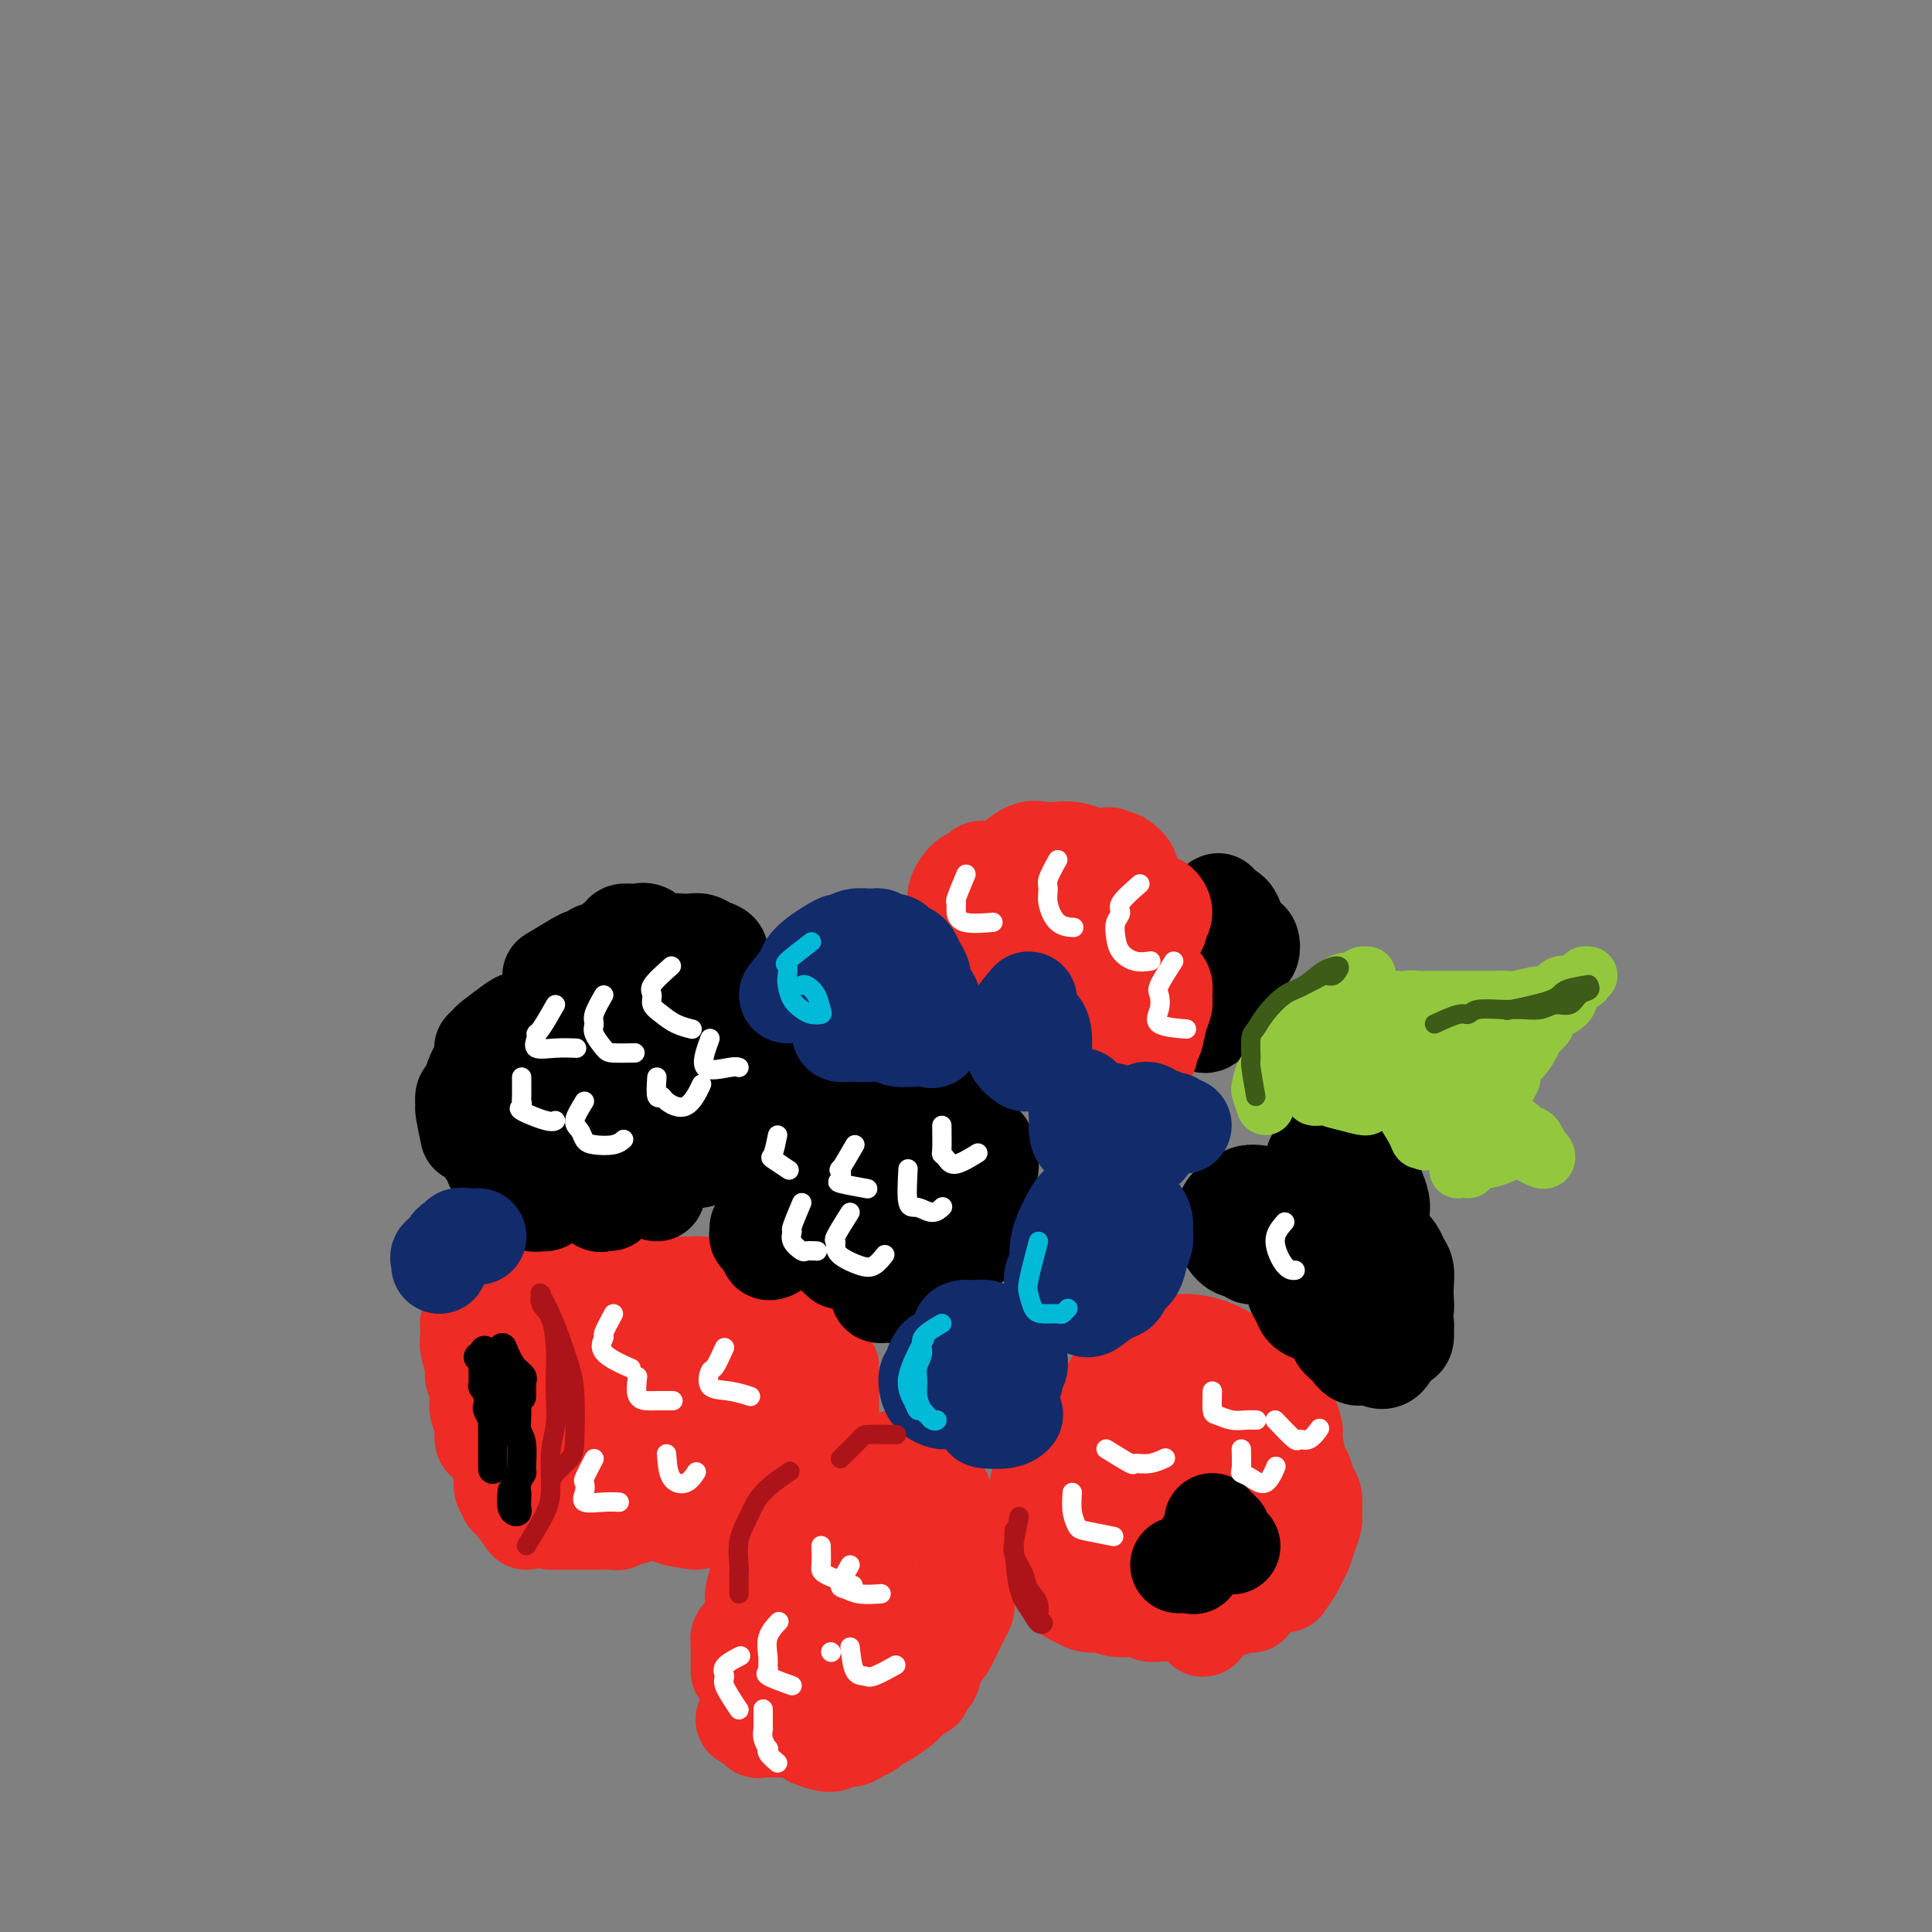 <svg viewBox='0 0 400 400' version='1.1' xmlns='http://www.w3.org/2000/svg' xmlns:xlink='http://www.w3.org/1999/xlink'><rect x="0" y="0" width="400" height="400" fill="#808080" stroke="none"/><g fill='none' stroke='#EE2B24' stroke-width='20' stroke-linecap='round' stroke-linejoin='round'><path d='M171,301c-1.925,-0.095 -3.849,-0.191 -5,0c-1.151,0.191 -1.528,0.667 -2,1c-0.472,0.333 -1.041,0.523 -2,1c-0.959,0.477 -2.310,1.241 -3,2c-0.690,0.759 -0.718,1.514 -1,2c-0.282,0.486 -0.818,0.702 -1,1c-0.182,0.298 -0.010,0.676 0,1c0.010,0.324 -0.141,0.594 0,1c0.141,0.406 0.574,0.949 1,1c0.426,0.051 0.846,-0.389 1,0c0.154,0.389 0.041,1.606 0,2c-0.041,0.394 -0.011,-0.034 0,0c0.011,0.034 0.003,0.531 0,1c-0.003,0.469 -0.001,0.909 0,1c0.001,0.091 0.000,-0.168 0,0c-0.000,0.168 -0.000,0.762 0,1c0.000,0.238 0.000,0.119 0,0'/><path d='M161,318c-0.309,-0.122 -0.619,-0.244 -1,0c-0.381,0.244 -0.834,0.853 -1,1c-0.166,0.147 -0.045,-0.167 0,0c0.045,0.167 0.013,0.814 0,1c-0.013,0.186 -0.008,-0.091 0,0c0.008,0.091 0.017,0.550 0,1c-0.017,0.450 -0.061,0.890 0,1c0.061,0.110 0.227,-0.110 0,0c-0.227,0.110 -0.845,0.552 -1,1c-0.155,0.448 0.154,0.904 0,1c-0.154,0.096 -0.772,-0.166 -1,0c-0.228,0.166 -0.065,0.762 0,1c0.065,0.238 0.033,0.119 0,0'/><path d='M157,326c-0.423,1.594 -0.845,3.188 -1,4c-0.155,0.812 -0.042,0.844 0,1c0.042,0.156 0.012,0.438 0,1c-0.012,0.562 -0.007,1.404 0,2c0.007,0.596 0.017,0.947 0,1c-0.017,0.053 -0.060,-0.193 0,0c0.060,0.193 0.222,0.825 0,1c-0.222,0.175 -0.830,-0.108 -1,0c-0.170,0.108 0.098,0.608 0,1c-0.098,0.392 -0.562,0.677 -1,1c-0.438,0.323 -0.849,0.683 -1,1c-0.151,0.317 -0.040,0.591 0,1c0.040,0.409 0.011,0.953 0,1c-0.011,0.047 -0.003,-0.404 0,0c0.003,0.404 0.001,1.664 0,2c-0.001,0.336 -0.000,-0.250 0,0c0.000,0.250 0.000,1.337 0,2c-0.000,0.663 -0.000,0.904 0,1c0.000,0.096 0.000,0.048 0,0'/><path d='M154,356c1.343,0.845 2.686,1.691 3,2c0.314,0.309 -0.400,0.083 0,0c0.400,-0.083 1.915,-0.022 3,0c1.085,0.022 1.738,0.006 2,0c0.262,-0.006 0.131,-0.003 0,0'/><path d='M168,360c1.513,0.542 3.025,1.085 4,1c0.975,-0.085 1.412,-0.796 2,-1c0.588,-0.204 1.325,0.101 2,0c0.675,-0.101 1.286,-0.608 2,-1c0.714,-0.392 1.529,-0.671 2,-1c0.471,-0.329 0.597,-0.709 1,-1c0.403,-0.291 1.082,-0.494 2,-1c0.918,-0.506 2.073,-1.316 3,-2c0.927,-0.684 1.624,-1.244 2,-2c0.376,-0.756 0.430,-1.708 1,-2c0.570,-0.292 1.654,0.077 2,0c0.346,-0.077 -0.048,-0.601 0,-1c0.048,-0.399 0.538,-0.674 1,-1c0.462,-0.326 0.897,-0.702 1,-1c0.103,-0.298 -0.127,-0.516 0,-1c0.127,-0.484 0.611,-1.232 1,-2c0.389,-0.768 0.681,-1.556 1,-2c0.319,-0.444 0.664,-0.543 1,-1c0.336,-0.457 0.665,-1.273 1,-2c0.335,-0.727 0.678,-1.364 1,-2c0.322,-0.636 0.622,-1.271 1,-2c0.378,-0.729 0.834,-1.551 1,-2c0.166,-0.449 0.041,-0.523 0,-1c-0.041,-0.477 0.003,-1.357 0,-2c-0.003,-0.643 -0.052,-1.049 0,-2c0.052,-0.951 0.206,-2.448 0,-4c-0.206,-1.552 -0.773,-3.158 -1,-4c-0.227,-0.842 -0.113,-0.921 0,-1'/><path d='M199,319c-0.334,-2.687 -0.670,-2.404 -1,-3c-0.330,-0.596 -0.653,-2.072 -1,-3c-0.347,-0.928 -0.717,-1.310 -1,-2c-0.283,-0.690 -0.477,-1.688 -1,-2c-0.523,-0.312 -1.374,0.062 -2,0c-0.626,-0.062 -1.025,-0.561 -2,-1c-0.975,-0.439 -2.525,-0.819 -4,-1c-1.475,-0.181 -2.876,-0.162 -4,0c-1.124,0.162 -1.972,0.467 -3,1c-1.028,0.533 -2.237,1.295 -3,2c-0.763,0.705 -1.080,1.352 -2,3c-0.920,1.648 -2.442,4.297 -3,6c-0.558,1.703 -0.151,2.460 0,4c0.151,1.540 0.047,3.862 0,6c-0.047,2.138 -0.036,4.091 0,6c0.036,1.909 0.097,3.774 0,6c-0.097,2.226 -0.351,4.814 0,6c0.351,1.186 1.306,0.971 2,1c0.694,0.029 1.128,0.302 2,0c0.872,-0.302 2.184,-1.180 3,-2c0.816,-0.820 1.137,-1.581 2,-3c0.863,-1.419 2.270,-3.496 3,-5c0.730,-1.504 0.784,-2.437 1,-3c0.216,-0.563 0.595,-0.758 1,-1c0.405,-0.242 0.834,-0.532 1,0c0.166,0.532 0.067,1.884 0,3c-0.067,1.116 -0.101,1.995 0,3c0.101,1.005 0.336,2.135 0,3c-0.336,0.865 -1.244,1.464 -2,2c-0.756,0.536 -1.359,1.010 -2,1c-0.641,-0.010 -1.321,-0.505 -2,-1'/><path d='M181,345c-1.036,-0.343 -0.625,-2.201 -1,-4c-0.375,-1.799 -1.534,-3.539 -2,-5c-0.466,-1.461 -0.239,-2.642 0,-5c0.239,-2.358 0.489,-5.893 1,-8c0.511,-2.107 1.282,-2.785 2,-4c0.718,-1.215 1.384,-2.967 2,-4c0.616,-1.033 1.182,-1.349 2,-2c0.818,-0.651 1.888,-1.639 2,-2c0.112,-0.361 -0.735,-0.097 -1,0c-0.265,0.097 0.051,0.026 -1,0c-1.051,-0.026 -3.468,-0.007 -5,0c-1.532,0.007 -2.180,0.002 -3,0c-0.820,-0.002 -1.811,-0.000 -2,0c-0.189,0.000 0.425,-0.000 1,0c0.575,0.000 1.110,0.000 2,0c0.890,-0.000 2.133,-0.002 3,0c0.867,0.002 1.356,0.007 2,0c0.644,-0.007 1.443,-0.027 2,0c0.557,0.027 0.871,0.100 1,0c0.129,-0.100 0.073,-0.373 -1,-1c-1.073,-0.627 -3.164,-1.608 -4,-2c-0.836,-0.392 -0.418,-0.196 0,0'/><path d='M179,304c0.319,0.121 0.638,0.242 1,0c0.362,-0.242 0.768,-0.847 1,-1c0.232,-0.153 0.289,0.147 1,0c0.711,-0.147 2.077,-0.741 3,-1c0.923,-0.259 1.404,-0.184 2,0c0.596,0.184 1.309,0.478 2,1c0.691,0.522 1.360,1.274 2,2c0.640,0.726 1.249,1.426 2,3c0.751,1.574 1.643,4.021 2,5c0.357,0.979 0.178,0.489 0,0'/><path d='M223,294c-1.745,1.514 -3.491,3.029 -4,4c-0.509,0.971 0.218,1.400 0,2c-0.218,0.600 -1.380,1.371 -2,2c-0.620,0.629 -0.699,1.114 -1,2c-0.301,0.886 -0.825,2.171 -1,3c-0.175,0.829 -0.001,1.201 0,2c0.001,0.799 -0.172,2.026 0,3c0.172,0.974 0.690,1.697 1,3c0.310,1.303 0.412,3.186 1,4c0.588,0.814 1.660,0.558 2,1c0.340,0.442 -0.053,1.582 0,2c0.053,0.418 0.553,0.112 1,0c0.447,-0.112 0.842,-0.032 1,0c0.158,0.032 0.079,0.016 0,0'/><path d='M221,330c1.476,0.837 2.951,1.675 4,2c1.049,0.325 1.670,0.139 2,0c0.330,-0.139 0.367,-0.230 1,0c0.633,0.230 1.860,0.779 3,1c1.140,0.221 2.192,0.112 3,0c0.808,-0.112 1.372,-0.226 2,0c0.628,0.226 1.319,0.792 2,1c0.681,0.208 1.352,0.059 2,0c0.648,-0.059 1.273,-0.027 2,0c0.727,0.027 1.558,0.049 2,0c0.442,-0.049 0.497,-0.170 1,0c0.503,0.170 1.455,0.631 2,1c0.545,0.369 0.684,0.646 1,1c0.316,0.354 0.809,0.786 1,1c0.191,0.214 0.078,0.211 0,0c-0.078,-0.211 -0.123,-0.631 0,-1c0.123,-0.369 0.413,-0.686 1,-1c0.587,-0.314 1.471,-0.624 2,-1c0.529,-0.376 0.701,-0.819 1,-1c0.299,-0.181 0.724,-0.101 1,0c0.276,0.101 0.404,0.223 1,0c0.596,-0.223 1.661,-0.790 2,-1c0.339,-0.210 -0.049,-0.064 0,0c0.049,0.064 0.535,0.045 1,0c0.465,-0.045 0.908,-0.115 1,0c0.092,0.115 -0.168,0.416 0,0c0.168,-0.416 0.762,-1.547 1,-2c0.238,-0.453 0.119,-0.226 0,0'/><path d='M266,328c0.756,-1.084 1.513,-2.167 2,-3c0.487,-0.833 0.705,-1.415 1,-2c0.295,-0.585 0.668,-1.172 1,-2c0.332,-0.828 0.622,-1.897 1,-3c0.378,-1.103 0.844,-2.239 1,-3c0.156,-0.761 0.001,-1.145 0,-2c-0.001,-0.855 0.154,-2.180 0,-3c-0.154,-0.820 -0.615,-1.135 -1,-2c-0.385,-0.865 -0.695,-2.280 -1,-3c-0.305,-0.720 -0.607,-0.747 -1,-2c-0.393,-1.253 -0.878,-3.734 -1,-5c-0.122,-1.266 0.118,-1.317 0,-2c-0.118,-0.683 -0.594,-2.000 -1,-3c-0.406,-1.000 -0.740,-1.685 -1,-2c-0.260,-0.315 -0.444,-0.259 -1,-1c-0.556,-0.741 -1.484,-2.277 -2,-3c-0.516,-0.723 -0.619,-0.631 -1,-1c-0.381,-0.369 -1.040,-1.199 -2,-2c-0.960,-0.801 -2.222,-1.574 -3,-2c-0.778,-0.426 -1.073,-0.504 -2,-1c-0.927,-0.496 -2.487,-1.410 -4,-2c-1.513,-0.590 -2.979,-0.857 -4,-1c-1.021,-0.143 -1.596,-0.163 -3,0c-1.404,0.163 -3.636,0.508 -5,1c-1.364,0.492 -1.861,1.132 -3,2c-1.139,0.868 -2.922,1.964 -4,3c-1.078,1.036 -1.451,2.010 -2,3c-0.549,0.990 -1.275,1.995 -2,3'/><path d='M228,290c-2.581,1.938 -1.033,0.785 -1,2c0.033,1.215 -1.450,4.800 -2,7c-0.550,2.200 -0.167,3.017 0,4c0.167,0.983 0.119,2.134 1,4c0.881,1.866 2.691,4.447 4,6c1.309,1.553 2.118,2.079 3,3c0.882,0.921 1.837,2.237 3,3c1.163,0.763 2.534,0.972 4,1c1.466,0.028 3.026,-0.126 4,0c0.974,0.126 1.361,0.531 3,0c1.639,-0.531 4.530,-1.997 6,-3c1.470,-1.003 1.519,-1.542 2,-2c0.481,-0.458 1.394,-0.834 2,-1c0.606,-0.166 0.906,-0.122 1,0c0.094,0.122 -0.018,0.322 0,1c0.018,0.678 0.167,1.835 0,3c-0.167,1.165 -0.649,2.337 -1,3c-0.351,0.663 -0.571,0.818 -1,1c-0.429,0.182 -1.067,0.392 -2,0c-0.933,-0.392 -2.160,-1.386 -3,-3c-0.840,-1.614 -1.294,-3.847 -2,-6c-0.706,-2.153 -1.663,-4.226 -2,-6c-0.337,-1.774 -0.054,-3.250 0,-5c0.054,-1.750 -0.121,-3.775 0,-5c0.121,-1.225 0.538,-1.649 1,-2c0.462,-0.351 0.969,-0.630 1,-1c0.031,-0.370 -0.415,-0.830 -1,-1c-0.585,-0.170 -1.310,-0.048 -2,0c-0.690,0.048 -1.345,0.024 -2,0'/><path d='M244,293c-1.268,-0.255 -1.938,-0.392 -3,0c-1.062,0.392 -2.516,1.314 -3,2c-0.484,0.686 0.001,1.136 0,2c-0.001,0.864 -0.488,2.142 0,3c0.488,0.858 1.952,1.296 3,2c1.048,0.704 1.682,1.675 3,2c1.318,0.325 3.320,0.004 5,0c1.680,-0.004 3.036,0.307 4,0c0.964,-0.307 1.535,-1.233 2,-2c0.465,-0.767 0.823,-1.376 1,-2c0.177,-0.624 0.172,-1.264 0,-2c-0.172,-0.736 -0.512,-1.566 -1,-2c-0.488,-0.434 -1.123,-0.470 -2,0c-0.877,0.470 -1.997,1.447 -3,2c-1.003,0.553 -1.888,0.683 -3,1c-1.112,0.317 -2.451,0.820 -3,1c-0.549,0.180 -0.310,0.035 0,0c0.310,-0.035 0.689,0.040 1,0c0.311,-0.040 0.553,-0.196 2,0c1.447,0.196 4.099,0.743 6,1c1.901,0.257 3.050,0.223 4,1c0.950,0.777 1.700,2.365 2,3c0.300,0.635 0.150,0.318 0,0'/></g>
<g fill='none' stroke='#000000' stroke-width='20' stroke-linecap='round' stroke-linejoin='round'><path d='M244,324c0.485,-0.004 0.970,-0.008 1,0c0.030,0.008 -0.394,0.027 0,0c0.394,-0.027 1.607,-0.101 2,0c0.393,0.101 -0.035,0.377 0,0c0.035,-0.377 0.531,-1.408 1,-2c0.469,-0.592 0.909,-0.746 1,-1c0.091,-0.254 -0.168,-0.607 0,-1c0.168,-0.393 0.762,-0.827 1,-1c0.238,-0.173 0.119,-0.087 0,0'/><path d='M251,315c0.844,0.844 1.689,1.689 2,2c0.311,0.311 0.089,0.089 0,0c-0.089,-0.089 -0.044,-0.044 0,0'/><path d='M255,320c0.000,0.000 0.100,0.100 0.1,0.1'/></g>
<g fill='none' stroke='#EE2B24' stroke-width='20' stroke-linecap='round' stroke-linejoin='round'><path d='M144,315c-2.048,-0.310 -4.097,-0.620 -5,-1c-0.903,-0.380 -0.661,-0.830 -1,-1c-0.339,-0.170 -1.260,-0.061 -2,0c-0.740,0.061 -1.298,0.073 -2,0c-0.702,-0.073 -1.548,-0.230 -2,0c-0.452,0.230 -0.509,0.846 -1,1c-0.491,0.154 -1.416,-0.155 -2,0c-0.584,0.155 -0.827,0.774 -1,1c-0.173,0.226 -0.278,0.061 -1,0c-0.722,-0.061 -2.063,-0.016 -3,0c-0.937,0.016 -1.469,0.004 -2,0c-0.531,-0.004 -1.060,-0.001 -2,0c-0.940,0.001 -2.291,0.000 -3,0c-0.709,-0.000 -0.778,-0.000 -1,0c-0.222,0.000 -0.598,0.000 -1,0c-0.402,-0.000 -0.829,-0.000 -1,0c-0.171,0.000 -0.085,0.000 0,0'/><path d='M109,315c-1.147,-1.606 -2.293,-3.211 -3,-4c-0.707,-0.789 -0.974,-0.761 -1,-1c-0.026,-0.239 0.188,-0.746 0,-1c-0.188,-0.254 -0.779,-0.254 -1,-1c-0.221,-0.746 -0.073,-2.239 0,-3c0.073,-0.761 0.071,-0.792 0,-1c-0.071,-0.208 -0.211,-0.595 0,-1c0.211,-0.405 0.775,-0.830 1,-1c0.225,-0.170 0.113,-0.085 0,0'/><path d='M104,303c-1.157,-1.625 -2.314,-3.249 -3,-4c-0.686,-0.751 -0.902,-0.628 -1,-1c-0.098,-0.372 -0.078,-1.240 0,-2c0.078,-0.760 0.213,-1.411 0,-2c-0.213,-0.589 -0.774,-1.114 -1,-2c-0.226,-0.886 -0.117,-2.132 0,-3c0.117,-0.868 0.241,-1.359 0,-2c-0.241,-0.641 -0.849,-1.432 -1,-2c-0.151,-0.568 0.155,-0.913 0,-2c-0.155,-1.087 -0.771,-2.916 -1,-4c-0.229,-1.084 -0.072,-1.421 0,-2c0.072,-0.579 0.060,-1.399 0,-2c-0.060,-0.601 -0.167,-0.983 0,-1c0.167,-0.017 0.608,0.331 1,0c0.392,-0.331 0.734,-1.342 1,-2c0.266,-0.658 0.455,-0.965 1,-1c0.545,-0.035 1.445,0.202 2,0c0.555,-0.202 0.765,-0.842 1,-1c0.235,-0.158 0.494,0.168 1,0c0.506,-0.168 1.259,-0.828 2,-1c0.741,-0.172 1.469,0.146 2,0c0.531,-0.146 0.866,-0.756 1,-1c0.134,-0.244 0.067,-0.122 0,0'/><path d='M118,265c2.048,0.845 4.096,1.691 5,2c0.904,0.309 0.665,0.083 1,0c0.335,-0.083 1.244,-0.021 2,0c0.756,0.021 1.357,0.002 2,0c0.643,-0.002 1.327,0.014 2,0c0.673,-0.014 1.334,-0.056 2,0c0.666,0.056 1.337,0.211 2,0c0.663,-0.211 1.319,-0.790 2,-1c0.681,-0.210 1.386,-0.053 2,0c0.614,0.053 1.137,0.003 2,0c0.863,-0.003 2.065,0.041 3,0c0.935,-0.041 1.602,-0.167 2,0c0.398,0.167 0.525,0.626 1,1c0.475,0.374 1.296,0.664 2,1c0.704,0.336 1.291,0.720 2,1c0.709,0.280 1.541,0.457 2,1c0.459,0.543 0.545,1.452 1,2c0.455,0.548 1.278,0.735 2,1c0.722,0.265 1.343,0.607 2,1c0.657,0.393 1.348,0.837 2,1c0.652,0.163 1.263,0.044 2,0c0.737,-0.044 1.599,-0.012 2,0c0.401,0.012 0.342,0.003 1,0c0.658,-0.003 2.032,-0.001 3,0c0.968,0.001 1.530,0.000 2,0c0.470,-0.000 0.849,-0.000 1,0c0.151,0.000 0.076,0.000 0,0'/><path d='M172,283c0.000,1.554 0.000,3.107 0,4c0.000,0.893 0.000,1.125 0,2c0.000,0.875 0.000,2.393 0,3c0.000,0.607 0.000,0.304 0,0'/><path d='M123,293c-2.571,-3.074 -5.142,-6.148 -6,-8c-0.858,-1.852 -0.003,-2.483 0,-3c0.003,-0.517 -0.848,-0.922 -1,-1c-0.152,-0.078 0.393,0.171 1,1c0.607,0.829 1.276,2.239 2,4c0.724,1.761 1.502,3.872 2,6c0.498,2.128 0.716,4.272 1,6c0.284,1.728 0.633,3.039 1,4c0.367,0.961 0.753,1.573 0,2c-0.753,0.427 -2.646,0.671 -4,0c-1.354,-0.671 -2.168,-2.256 -3,-4c-0.832,-1.744 -1.683,-3.647 -3,-6c-1.317,-2.353 -3.101,-5.156 -4,-7c-0.899,-1.844 -0.915,-2.730 -1,-4c-0.085,-1.270 -0.241,-2.925 0,-4c0.241,-1.075 0.879,-1.569 2,-2c1.121,-0.431 2.724,-0.798 4,-1c1.276,-0.202 2.226,-0.238 4,1c1.774,1.238 4.374,3.751 6,6c1.626,2.249 2.278,4.233 3,6c0.722,1.767 1.513,3.318 2,5c0.487,1.682 0.669,3.494 1,5c0.331,1.506 0.812,2.706 1,3c0.188,0.294 0.084,-0.316 0,-1c-0.084,-0.684 -0.146,-1.441 0,-3c0.146,-1.559 0.501,-3.920 1,-6c0.499,-2.080 1.143,-3.880 2,-6c0.857,-2.120 1.929,-4.560 3,-7'/><path d='M137,279c1.494,-3.979 2.229,-2.428 3,-2c0.771,0.428 1.580,-0.267 2,0c0.420,0.267 0.452,1.498 1,4c0.548,2.502 1.611,6.276 2,9c0.389,2.724 0.103,4.397 0,6c-0.103,1.603 -0.023,3.136 0,4c0.023,0.864 -0.009,1.061 0,1c0.009,-0.061 0.061,-0.379 0,-1c-0.061,-0.621 -0.234,-1.546 0,-3c0.234,-1.454 0.875,-3.435 1,-5c0.125,-1.565 -0.268,-2.712 0,-4c0.268,-1.288 1.196,-2.718 2,-4c0.804,-1.282 1.485,-2.415 2,-3c0.515,-0.585 0.866,-0.622 1,0c0.134,0.622 0.053,1.904 0,3c-0.053,1.096 -0.076,2.007 0,3c0.076,0.993 0.251,2.070 0,3c-0.251,0.930 -0.930,1.715 -2,3c-1.070,1.285 -2.533,3.070 -3,4c-0.467,0.930 0.063,1.004 0,1c-0.063,-0.004 -0.718,-0.085 -1,0c-0.282,0.085 -0.190,0.335 0,0c0.190,-0.335 0.479,-1.257 1,-2c0.521,-0.743 1.274,-1.309 2,-2c0.726,-0.691 1.424,-1.508 2,-2c0.576,-0.492 1.030,-0.660 2,-1c0.970,-0.340 2.456,-0.851 3,-1c0.544,-0.149 0.146,0.063 0,0c-0.146,-0.063 -0.039,-0.402 0,0c0.039,0.402 0.011,1.543 0,2c-0.011,0.457 -0.006,0.228 0,0'/></g>
<g fill='none' stroke='#000000' stroke-width='6' stroke-linecap='round' stroke-linejoin='round'><path d='M100,285c0.030,0.891 0.060,1.782 0,2c-0.060,0.218 -0.208,-0.236 0,0c0.208,0.236 0.774,1.161 1,2c0.226,0.839 0.113,1.591 0,2c-0.113,0.409 -0.226,0.476 0,1c0.226,0.524 0.793,1.506 1,2c0.207,0.494 0.056,0.499 0,1c-0.056,0.501 -0.015,1.496 0,2c0.015,0.504 0.004,0.516 0,1c-0.004,0.484 -0.001,1.439 0,2c0.001,0.561 0.000,0.726 0,1c-0.000,0.274 -0.000,0.657 0,1c0.000,0.343 0.000,0.647 0,1c-0.000,0.353 0.000,0.756 0,1c-0.000,0.244 -0.000,0.331 0,0c0.000,-0.331 0.001,-1.079 0,-2c-0.001,-0.921 -0.003,-2.014 0,-3c0.003,-0.986 0.011,-1.864 0,-3c-0.011,-1.136 -0.040,-2.532 0,-4c0.040,-1.468 0.150,-3.010 0,-4c-0.150,-0.990 -0.560,-1.428 -1,-2c-0.440,-0.572 -0.912,-1.277 -1,-2c-0.088,-0.723 0.207,-1.464 0,-2c-0.207,-0.536 -0.916,-0.867 -1,-1c-0.084,-0.133 0.458,-0.066 1,0'/><path d='M100,281c0.050,-3.324 1.175,-0.135 2,2c0.825,2.135 1.349,3.216 2,4c0.651,0.784 1.428,1.272 2,2c0.572,0.728 0.939,1.696 1,3c0.061,1.304 -0.184,2.944 0,4c0.184,1.056 0.795,1.530 1,3c0.205,1.470 0.002,3.937 0,5c-0.002,1.063 0.195,0.722 0,1c-0.195,0.278 -0.783,1.175 -1,2c-0.217,0.825 -0.062,1.579 0,2c0.062,0.421 0.031,0.508 0,1c-0.031,0.492 -0.061,1.389 0,2c0.061,0.611 0.212,0.937 0,1c-0.212,0.063 -0.788,-0.137 -1,-1c-0.212,-0.863 -0.061,-2.389 0,-3c0.061,-0.611 0.030,-0.305 0,0'/><path d='M104,279c0.619,1.491 1.238,2.981 2,4c0.762,1.019 1.668,1.566 2,2c0.332,0.434 0.089,0.756 0,1c-0.089,0.244 -0.024,0.412 0,1c0.024,0.588 0.007,1.597 0,2c-0.007,0.403 -0.003,0.202 0,0'/></g>
<g fill='none' stroke='#000000' stroke-width='20' stroke-linecap='round' stroke-linejoin='round'><path d='M136,247c0.087,-0.423 0.173,-0.846 0,-1c-0.173,-0.154 -0.606,-0.041 -1,0c-0.394,0.041 -0.750,0.008 -1,0c-0.250,-0.008 -0.393,0.008 -1,0c-0.607,-0.008 -1.678,-0.041 -2,0c-0.322,0.041 0.106,0.154 0,0c-0.106,-0.154 -0.745,-0.577 -1,-1c-0.255,-0.423 -0.127,-0.845 0,-1c0.127,-0.155 0.253,-0.041 0,0c-0.253,0.041 -0.883,0.011 -1,0c-0.117,-0.011 0.281,-0.003 0,0c-0.281,0.003 -1.242,0.001 -2,0c-0.758,-0.001 -1.314,-0.000 -2,0c-0.686,0.000 -1.504,0.000 -2,0c-0.496,-0.000 -0.672,-0.000 -1,0c-0.328,0.000 -0.808,0.000 -1,0c-0.192,-0.000 -0.096,-0.000 0,0'/><path d='M113,249c-0.538,-0.823 -1.077,-1.646 -1,-2c0.077,-0.354 0.768,-0.239 1,0c0.232,0.239 0.004,0.601 0,1c-0.004,0.399 0.218,0.833 0,1c-0.218,0.167 -0.874,0.067 -1,0c-0.126,-0.067 0.279,-0.099 0,0c-0.279,0.099 -1.240,0.330 -2,0c-0.760,-0.330 -1.318,-1.220 -2,-2c-0.682,-0.780 -1.489,-1.449 -2,-2c-0.511,-0.551 -0.724,-0.983 -1,-1c-0.276,-0.017 -0.613,0.380 -1,0c-0.387,-0.380 -0.825,-1.537 -1,-2c-0.175,-0.463 -0.088,-0.231 0,0'/><path d='M105,242c-0.726,0.087 -1.452,0.175 -2,0c-0.548,-0.175 -0.917,-0.611 -1,-1c-0.083,-0.389 0.121,-0.731 0,-1c-0.121,-0.269 -0.569,-0.464 -1,-1c-0.431,-0.536 -0.847,-1.414 -1,-2c-0.153,-0.586 -0.044,-0.882 0,-1c0.044,-0.118 0.022,-0.059 0,0'/><path d='M97,235c-0.429,-2.058 -0.858,-4.116 -1,-5c-0.142,-0.884 0.003,-0.592 0,-1c-0.003,-0.408 -0.155,-1.514 0,-2c0.155,-0.486 0.616,-0.350 1,-1c0.384,-0.650 0.691,-2.086 1,-3c0.309,-0.914 0.619,-1.307 1,-2c0.381,-0.693 0.833,-1.687 1,-2c0.167,-0.313 0.048,0.056 0,0c-0.048,-0.056 -0.027,-0.538 0,-1c0.027,-0.462 0.059,-0.905 0,-1c-0.059,-0.095 -0.211,0.157 0,0c0.211,-0.157 0.784,-0.724 1,-1c0.216,-0.276 0.075,-0.262 1,-1c0.925,-0.738 2.916,-2.229 4,-3c1.084,-0.771 1.261,-0.823 2,-1c0.739,-0.177 2.041,-0.478 3,-1c0.959,-0.522 1.577,-1.264 2,-2c0.423,-0.736 0.652,-1.468 1,-2c0.348,-0.532 0.814,-0.866 1,-1c0.186,-0.134 0.093,-0.067 0,0'/><path d='M114,202c2.167,-1.300 4.335,-2.601 5,-3c0.665,-0.399 -0.172,0.103 0,0c0.172,-0.103 1.354,-0.810 2,-1c0.646,-0.190 0.755,0.138 1,0c0.245,-0.138 0.625,-0.741 1,-1c0.375,-0.259 0.744,-0.174 1,0c0.256,0.174 0.399,0.436 1,0c0.601,-0.436 1.662,-1.571 2,-2c0.338,-0.429 -0.046,-0.154 0,0c0.046,0.154 0.522,0.185 1,0c0.478,-0.185 0.957,-0.588 1,-1c0.043,-0.412 -0.352,-0.835 0,-1c0.352,-0.165 1.449,-0.072 2,0c0.551,0.072 0.556,0.124 1,0c0.444,-0.124 1.326,-0.425 2,0c0.674,0.425 1.139,1.577 2,2c0.861,0.423 2.117,0.116 3,0c0.883,-0.116 1.393,-0.043 2,0c0.607,0.043 1.311,0.055 2,0c0.689,-0.055 1.364,-0.179 2,0c0.636,0.179 1.232,0.659 2,1c0.768,0.341 1.708,0.541 2,1c0.292,0.459 -0.062,1.176 0,2c0.062,0.824 0.541,1.754 1,3c0.459,1.246 0.899,2.806 1,4c0.101,1.194 -0.138,2.021 0,3c0.138,0.979 0.653,2.110 1,3c0.347,0.890 0.528,1.540 1,2c0.472,0.460 1.236,0.730 2,1'/><path d='M155,215c1.601,3.357 1.605,2.250 2,2c0.395,-0.250 1.181,0.358 2,1c0.819,0.642 1.669,1.320 2,2c0.331,0.680 0.141,1.362 0,2c-0.141,0.638 -0.233,1.231 0,2c0.233,0.769 0.792,1.716 1,3c0.208,1.284 0.067,2.907 0,4c-0.067,1.093 -0.060,1.656 0,2c0.060,0.344 0.171,0.469 0,1c-0.171,0.531 -0.626,1.466 -1,2c-0.374,0.534 -0.668,0.665 -1,1c-0.332,0.335 -0.704,0.873 -1,1c-0.296,0.127 -0.517,-0.158 -1,0c-0.483,0.158 -1.227,0.760 -2,1c-0.773,0.240 -1.574,0.117 -3,0c-1.426,-0.117 -3.478,-0.227 -5,0c-1.522,0.227 -2.516,0.793 -3,1c-0.484,0.207 -0.458,0.055 -1,0c-0.542,-0.055 -1.651,-0.015 -2,0c-0.349,0.015 0.062,0.004 0,0c-0.062,-0.004 -0.597,-0.001 -1,0c-0.403,0.001 -0.675,-0.001 -1,0c-0.325,0.001 -0.705,0.003 -1,0c-0.295,-0.003 -0.506,-0.012 -1,0c-0.494,0.012 -1.273,0.046 -2,0c-0.727,-0.046 -1.404,-0.171 -2,0c-0.596,0.171 -1.113,0.637 -2,1c-0.887,0.363 -2.145,0.623 -3,1c-0.855,0.377 -1.307,0.871 -2,1c-0.693,0.129 -1.627,-0.106 -2,0c-0.373,0.106 -0.187,0.553 0,1'/><path d='M125,244c-5.657,1.078 -2.301,0.274 -1,0c1.301,-0.274 0.545,-0.018 0,0c-0.545,0.018 -0.879,-0.201 -1,0c-0.121,0.201 -0.030,0.824 0,1c0.030,0.176 -0.002,-0.094 0,0c0.002,0.094 0.038,0.551 0,1c-0.038,0.449 -0.150,0.891 0,1c0.150,0.109 0.563,-0.114 1,0c0.437,0.114 0.899,0.566 1,1c0.101,0.434 -0.158,0.850 0,1c0.158,0.150 0.733,0.032 1,0c0.267,-0.032 0.225,0.020 0,0c-0.225,-0.020 -0.634,-0.113 -1,0c-0.366,0.113 -0.690,0.433 -1,0c-0.310,-0.433 -0.605,-1.620 -1,-2c-0.395,-0.380 -0.891,0.047 -1,0c-0.109,-0.047 0.167,-0.567 0,-1c-0.167,-0.433 -0.777,-0.779 -1,-1c-0.223,-0.221 -0.059,-0.317 0,-1c0.059,-0.683 0.014,-1.952 0,-3c-0.014,-1.048 0.002,-1.874 0,-3c-0.002,-1.126 -0.024,-2.551 0,-4c0.024,-1.449 0.093,-2.920 0,-4c-0.093,-1.080 -0.348,-1.767 0,-3c0.348,-1.233 1.299,-3.011 2,-4c0.701,-0.989 1.150,-1.189 2,-2c0.850,-0.811 2.100,-2.232 3,-3c0.900,-0.768 1.450,-0.884 2,-1'/><path d='M130,217c1.561,-1.512 0.963,-0.292 1,0c0.037,0.292 0.708,-0.343 1,0c0.292,0.343 0.204,1.665 0,2c-0.204,0.335 -0.523,-0.317 -1,0c-0.477,0.317 -1.111,1.603 -2,2c-0.889,0.397 -2.033,-0.094 -3,0c-0.967,0.094 -1.759,0.774 -3,1c-1.241,0.226 -2.932,-0.001 -4,0c-1.068,0.001 -1.513,0.229 -2,0c-0.487,-0.229 -1.018,-0.917 -1,-1c0.018,-0.083 0.583,0.438 1,1c0.417,0.562 0.686,1.164 1,2c0.314,0.836 0.674,1.905 1,3c0.326,1.095 0.616,2.215 1,3c0.384,0.785 0.860,1.233 1,2c0.140,0.767 -0.056,1.852 0,2c0.056,0.148 0.364,-0.642 0,-1c-0.364,-0.358 -1.399,-0.284 -2,-1c-0.601,-0.716 -0.768,-2.222 -1,-3c-0.232,-0.778 -0.531,-0.828 -1,-2c-0.469,-1.172 -1.110,-3.467 -1,-5c0.110,-1.533 0.969,-2.306 2,-3c1.031,-0.694 2.233,-1.311 3,-2c0.767,-0.689 1.098,-1.450 2,-2c0.902,-0.550 2.374,-0.887 4,-1c1.626,-0.113 3.405,0.000 5,0c1.595,-0.000 3.005,-0.113 4,0c0.995,0.113 1.576,0.454 2,1c0.424,0.546 0.693,1.299 1,2c0.307,0.701 0.654,1.351 1,2'/><path d='M140,219c0.622,1.205 0.177,1.718 0,1c-0.177,-0.718 -0.087,-2.667 0,-4c0.087,-1.333 0.169,-2.052 0,-3c-0.169,-0.948 -0.591,-2.126 -1,-3c-0.409,-0.874 -0.804,-1.442 -1,-2c-0.196,-0.558 -0.191,-1.104 0,-1c0.191,0.104 0.569,0.860 1,1c0.431,0.140 0.914,-0.336 1,0c0.086,0.336 -0.226,1.483 0,2c0.226,0.517 0.989,0.404 2,2c1.011,1.596 2.270,4.900 3,7c0.730,2.100 0.931,2.997 1,4c0.069,1.003 0.005,2.112 0,3c-0.005,0.888 0.047,1.555 0,2c-0.047,0.445 -0.194,0.667 -1,1c-0.806,0.333 -2.270,0.776 -3,1c-0.730,0.224 -0.727,0.230 -1,0c-0.273,-0.230 -0.821,-0.696 -1,-1c-0.179,-0.304 0.010,-0.445 0,-1c-0.010,-0.555 -0.220,-1.522 0,-2c0.220,-0.478 0.868,-0.465 2,-1c1.132,-0.535 2.747,-1.617 4,-2c1.253,-0.383 2.145,-0.066 3,0c0.855,0.066 1.675,-0.119 2,0c0.325,0.119 0.156,0.543 0,1c-0.156,0.457 -0.300,0.947 -1,1c-0.700,0.053 -1.958,-0.332 -3,0c-1.042,0.332 -1.869,1.381 -3,2c-1.131,0.619 -2.565,0.810 -4,1'/><path d='M140,228c-1.622,1.000 -1.178,1.000 -1,1c0.178,0.000 0.089,0.000 0,0'/><path d='M159,253c-0.862,0.336 -1.724,0.672 -2,1c-0.276,0.328 0.035,0.648 0,1c-0.035,0.352 -0.415,0.735 0,1c0.415,0.265 1.627,0.411 2,1c0.373,0.589 -0.092,1.620 0,2c0.092,0.380 0.741,0.109 1,0c0.259,-0.109 0.130,-0.054 0,0'/><path d='M158,254c1.316,0.876 2.631,1.751 3,2c0.369,0.249 -0.210,-0.130 0,0c0.210,0.130 1.207,0.769 2,1c0.793,0.231 1.382,0.055 2,0c0.618,-0.055 1.266,0.013 2,0c0.734,-0.013 1.556,-0.106 2,0c0.444,0.106 0.511,0.411 1,0c0.489,-0.411 1.399,-1.538 2,-2c0.601,-0.462 0.893,-0.260 1,0c0.107,0.260 0.029,0.577 0,1c-0.029,0.423 -0.009,0.953 0,1c0.009,0.047 0.006,-0.390 0,0c-0.006,0.390 -0.017,1.607 0,2c0.017,0.393 0.060,-0.038 0,0c-0.060,0.038 -0.223,0.546 0,1c0.223,0.454 0.830,0.854 1,1c0.170,0.146 -0.099,0.039 0,0c0.099,-0.039 0.565,-0.011 1,0c0.435,0.011 0.839,0.003 1,0c0.161,-0.003 0.081,-0.002 0,0'/><path d='M177,262c0.726,0.453 1.452,0.906 2,1c0.548,0.094 0.917,-0.172 1,0c0.083,0.172 -0.121,0.781 0,1c0.121,0.219 0.568,0.048 1,0c0.432,-0.048 0.848,0.028 1,0c0.152,-0.028 0.040,-0.162 0,0c-0.040,0.162 -0.006,0.618 0,1c0.006,0.382 -0.015,0.691 0,1c0.015,0.309 0.065,0.618 0,1c-0.065,0.382 -0.244,0.835 0,1c0.244,0.165 0.910,0.040 1,0c0.090,-0.040 -0.396,0.003 0,0c0.396,-0.003 1.673,-0.052 2,0c0.327,0.052 -0.297,0.206 0,0c0.297,-0.206 1.513,-0.773 2,-1c0.487,-0.227 0.243,-0.113 0,0'/><path d='M189,268c0.641,-0.519 1.282,-1.038 2,-2c0.718,-0.962 1.513,-2.367 2,-3c0.487,-0.633 0.666,-0.495 1,-1c0.334,-0.505 0.824,-1.652 1,-2c0.176,-0.348 0.039,0.104 0,0c-0.039,-0.104 0.020,-0.763 0,-1c-0.020,-0.237 -0.118,-0.050 0,0c0.118,0.050 0.451,-0.035 1,0c0.549,0.035 1.314,0.190 2,0c0.686,-0.190 1.294,-0.724 2,-1c0.706,-0.276 1.509,-0.293 2,-1c0.491,-0.707 0.671,-2.104 1,-3c0.329,-0.896 0.806,-1.290 1,-2c0.194,-0.710 0.106,-1.734 0,-3c-0.106,-1.266 -0.229,-2.773 0,-4c0.229,-1.227 0.810,-2.174 1,-3c0.190,-0.826 -0.009,-1.531 0,-2c0.009,-0.469 0.227,-0.703 0,-1c-0.227,-0.297 -0.900,-0.656 -1,-1c-0.100,-0.344 0.373,-0.672 0,-1c-0.373,-0.328 -1.592,-0.654 -2,-1c-0.408,-0.346 -0.006,-0.711 0,-1c0.006,-0.289 -0.383,-0.501 -1,-1c-0.617,-0.499 -1.462,-1.285 -2,-2c-0.538,-0.715 -0.769,-1.357 -1,-2'/><path d='M198,230c-1.697,-1.395 -2.441,-0.384 -3,0c-0.559,0.384 -0.933,0.141 -2,0c-1.067,-0.141 -2.825,-0.180 -4,0c-1.175,0.180 -1.765,0.580 -3,1c-1.235,0.420 -3.115,0.859 -4,1c-0.885,0.141 -0.774,-0.015 -1,0c-0.226,0.015 -0.789,0.202 -1,0c-0.211,-0.202 -0.072,-0.794 0,-1c0.072,-0.206 0.076,-0.027 0,0c-0.076,0.027 -0.233,-0.099 -1,0c-0.767,0.099 -2.144,0.422 -3,1c-0.856,0.578 -1.191,1.412 -2,2c-0.809,0.588 -2.093,0.932 -3,2c-0.907,1.068 -1.436,2.861 -2,4c-0.564,1.139 -1.164,1.625 -1,2c0.164,0.375 1.091,0.640 2,1c0.909,0.360 1.802,0.816 3,1c1.198,0.184 2.703,0.095 4,0c1.297,-0.095 2.386,-0.196 4,0c1.614,0.196 3.752,0.689 5,1c1.248,0.311 1.605,0.441 2,1c0.395,0.559 0.828,1.548 1,2c0.172,0.452 0.083,0.368 0,1c-0.083,0.632 -0.160,1.979 0,2c0.160,0.021 0.558,-1.283 1,-2c0.442,-0.717 0.927,-0.847 1,-1c0.073,-0.153 -0.265,-0.329 0,-1c0.265,-0.671 1.132,-1.835 2,-3'/><path d='M193,244c1.010,-2.350 1.536,-4.725 2,-6c0.464,-1.275 0.865,-1.450 1,-2c0.135,-0.550 0.004,-1.475 0,-2c-0.004,-0.525 0.120,-0.650 0,-1c-0.120,-0.350 -0.482,-0.925 -1,-1c-0.518,-0.075 -1.191,0.352 -2,1c-0.809,0.648 -1.756,1.519 -2,2c-0.244,0.481 0.213,0.574 0,1c-0.213,0.426 -1.097,1.185 -1,2c0.097,0.815 1.176,1.687 2,2c0.824,0.313 1.395,0.067 2,0c0.605,-0.067 1.245,0.045 2,0c0.755,-0.045 1.625,-0.246 2,-1c0.375,-0.754 0.254,-2.062 0,-3c-0.254,-0.938 -0.643,-1.505 -1,-2c-0.357,-0.495 -0.683,-0.916 -1,-1c-0.317,-0.084 -0.624,0.170 -1,0c-0.376,-0.170 -0.822,-0.763 -1,-1c-0.178,-0.237 -0.089,-0.119 0,0'/><path d='M272,240c1.963,0.047 3.926,0.095 5,0c1.074,-0.095 1.258,-0.331 2,0c0.742,0.331 2.041,1.229 3,2c0.959,0.771 1.577,1.414 2,2c0.423,0.586 0.649,1.117 1,2c0.351,0.883 0.826,2.120 1,3c0.174,0.880 0.046,1.403 0,2c-0.046,0.597 -0.010,1.269 0,2c0.010,0.731 -0.004,1.522 0,2c0.004,0.478 0.028,0.642 0,1c-0.028,0.358 -0.109,0.910 0,1c0.109,0.090 0.407,-0.282 1,0c0.593,0.282 1.479,1.220 2,2c0.521,0.780 0.676,1.403 1,2c0.324,0.597 0.816,1.167 1,2c0.184,0.833 0.059,1.929 0,3c-0.059,1.071 -0.051,2.115 0,3c0.051,0.885 0.147,1.609 0,2c-0.147,0.391 -0.537,0.449 -1,1c-0.463,0.551 -1.000,1.596 -1,2c-0.000,0.404 0.536,0.168 1,0c0.464,-0.168 0.854,-0.267 1,0c0.146,0.267 0.047,0.900 0,1c-0.047,0.100 -0.044,-0.334 0,0c0.044,0.334 0.127,1.436 0,2c-0.127,0.564 -0.465,0.590 -1,1c-0.535,0.410 -1.268,1.205 -2,2'/><path d='M288,280c-1.212,2.831 -2.740,1.408 -4,1c-1.260,-0.408 -2.250,0.199 -3,0c-0.750,-0.199 -1.259,-1.205 -2,-2c-0.741,-0.795 -1.715,-1.378 -2,-2c-0.285,-0.622 0.120,-1.282 0,-2c-0.120,-0.718 -0.763,-1.495 -1,-2c-0.237,-0.505 -0.067,-0.739 0,-1c0.067,-0.261 0.033,-0.549 0,-1c-0.033,-0.451 -0.064,-1.063 0,-1c0.064,0.063 0.222,0.802 0,1c-0.222,0.198 -0.823,-0.145 -1,0c-0.177,0.145 0.069,0.779 0,1c-0.069,0.221 -0.453,0.029 -1,0c-0.547,-0.029 -1.256,0.106 -2,0c-0.744,-0.106 -1.524,-0.452 -2,-1c-0.476,-0.548 -0.649,-1.299 -1,-2c-0.351,-0.701 -0.882,-1.354 -1,-2c-0.118,-0.646 0.175,-1.287 0,-2c-0.175,-0.713 -0.817,-1.497 -1,-2c-0.183,-0.503 0.094,-0.723 0,-1c-0.094,-0.277 -0.560,-0.609 -1,-1c-0.440,-0.391 -0.856,-0.840 -1,-1c-0.144,-0.160 -0.016,-0.030 -1,0c-0.984,0.030 -3.080,-0.041 -4,0c-0.920,0.041 -0.664,0.192 -1,0c-0.336,-0.192 -1.265,-0.727 -2,-1c-0.735,-0.273 -1.277,-0.283 -2,-1c-0.723,-0.717 -1.627,-2.141 -2,-3c-0.373,-0.859 -0.216,-1.154 0,-2c0.216,-0.846 0.490,-2.242 1,-3c0.510,-0.758 1.255,-0.879 2,-1'/><path d='M256,249c0.943,-1.404 1.799,-1.913 3,-2c1.201,-0.087 2.745,0.247 4,1c1.255,0.753 2.221,1.926 3,3c0.779,1.074 1.371,2.050 2,3c0.629,0.950 1.294,1.875 2,3c0.706,1.125 1.454,2.451 2,3c0.546,0.549 0.889,0.320 1,0c0.111,-0.320 -0.011,-0.731 0,-1c0.011,-0.269 0.155,-0.397 0,-1c-0.155,-0.603 -0.607,-1.680 -1,-3c-0.393,-1.320 -0.725,-2.884 -1,-4c-0.275,-1.116 -0.491,-1.785 -1,-2c-0.509,-0.215 -1.310,0.022 -2,0c-0.690,-0.022 -1.268,-0.304 -2,0c-0.732,0.304 -1.616,1.195 -2,2c-0.384,0.805 -0.267,1.525 0,2c0.267,0.475 0.685,0.705 1,1c0.315,0.295 0.528,0.657 1,1c0.472,0.343 1.204,0.669 2,0c0.796,-0.669 1.656,-2.334 2,-3c0.344,-0.666 0.172,-0.333 0,0'/><path d='M243,193c0.611,0.658 1.221,1.317 2,2c0.779,0.683 1.726,1.391 2,2c0.274,0.609 -0.127,1.118 0,2c0.127,0.882 0.780,2.135 1,3c0.220,0.865 0.007,1.341 0,2c-0.007,0.659 0.192,1.500 0,2c-0.192,0.500 -0.776,0.659 -1,1c-0.224,0.341 -0.088,0.865 0,1c0.088,0.135 0.128,-0.118 0,0c-0.128,0.118 -0.423,0.607 0,1c0.423,0.393 1.565,0.691 2,1c0.435,0.309 0.162,0.630 0,1c-0.162,0.370 -0.212,0.788 0,1c0.212,0.212 0.687,0.219 1,0c0.313,-0.219 0.465,-0.662 1,-1c0.535,-0.338 1.453,-0.569 2,-1c0.547,-0.431 0.724,-1.061 1,-2c0.276,-0.939 0.652,-2.187 1,-3c0.348,-0.813 0.668,-1.191 1,-2c0.332,-0.809 0.674,-2.048 1,-3c0.326,-0.952 0.634,-1.616 1,-2c0.366,-0.384 0.788,-0.487 1,-1c0.212,-0.513 0.212,-1.437 0,-2c-0.212,-0.563 -0.637,-0.767 -1,-1c-0.363,-0.233 -0.664,-0.495 -1,-1c-0.336,-0.505 -0.706,-1.251 -1,-2c-0.294,-0.749 -0.513,-1.500 -1,-2c-0.487,-0.500 -1.244,-0.750 -2,-1'/><path d='M253,188c-1.045,-1.730 -0.658,-1.554 -1,-1c-0.342,0.554 -1.414,1.486 -2,2c-0.586,0.514 -0.688,0.611 -1,1c-0.312,0.389 -0.834,1.071 -1,2c-0.166,0.929 0.026,2.106 0,3c-0.026,0.894 -0.269,1.505 0,2c0.269,0.495 1.052,0.875 2,2c0.948,1.125 2.063,2.995 3,5c0.937,2.005 1.696,4.144 2,5c0.304,0.856 0.152,0.428 0,0'/></g>
<g fill='none' stroke='#EE2B24' stroke-width='20' stroke-linecap='round' stroke-linejoin='round'><path d='M238,218c-0.091,-1.368 -0.182,-2.737 0,-3c0.182,-0.263 0.638,0.578 1,0c0.362,-0.578 0.630,-2.575 1,-4c0.370,-1.425 0.843,-2.278 1,-3c0.157,-0.722 -0.003,-1.314 0,-2c0.003,-0.686 0.170,-1.466 0,-2c-0.170,-0.534 -0.676,-0.821 -1,-1c-0.324,-0.179 -0.465,-0.248 -1,-1c-0.535,-0.752 -1.465,-2.185 -2,-3c-0.535,-0.815 -0.677,-1.010 -1,-1c-0.323,0.010 -0.827,0.225 -1,0c-0.173,-0.225 -0.014,-0.890 0,-1c0.014,-0.110 -0.117,0.336 0,0c0.117,-0.336 0.481,-1.455 1,-2c0.519,-0.545 1.194,-0.518 2,-1c0.806,-0.482 1.745,-1.473 2,-2c0.255,-0.527 -0.173,-0.590 0,-1c0.173,-0.410 0.948,-1.165 1,-2c0.052,-0.835 -0.617,-1.748 -1,-2c-0.383,-0.252 -0.480,0.158 -1,0c-0.520,-0.158 -1.464,-0.886 -2,-1c-0.536,-0.114 -0.664,0.384 -1,0c-0.336,-0.384 -0.881,-1.651 -1,-2c-0.119,-0.349 0.189,0.222 0,0c-0.189,-0.222 -0.875,-1.235 -1,-2c-0.125,-0.765 0.313,-1.283 0,-2c-0.313,-0.717 -1.375,-1.633 -2,-2c-0.625,-0.367 -0.812,-0.183 -1,0'/><path d='M231,178c-1.901,-1.714 -1.653,-0.498 -2,0c-0.347,0.498 -1.289,0.277 -2,0c-0.711,-0.277 -1.190,-0.612 -2,-1c-0.810,-0.388 -1.951,-0.829 -3,-1c-1.049,-0.171 -2.006,-0.071 -3,0c-0.994,0.071 -2.025,0.112 -3,0c-0.975,-0.112 -1.895,-0.378 -3,0c-1.105,0.378 -2.395,1.398 -3,2c-0.605,0.602 -0.526,0.784 -1,1c-0.474,0.216 -1.500,0.465 -2,1c-0.500,0.535 -0.474,1.356 -1,2c-0.526,0.644 -1.605,1.111 -2,1c-0.395,-0.111 -0.105,-0.800 0,-1c0.105,-0.200 0.025,0.089 0,0c-0.025,-0.089 0.005,-0.556 0,-1c-0.005,-0.444 -0.045,-0.864 0,-1c0.045,-0.136 0.176,0.012 0,0c-0.176,-0.012 -0.660,-0.183 -1,0c-0.340,0.183 -0.537,0.721 -1,1c-0.463,0.279 -1.194,0.301 -2,1c-0.806,0.699 -1.689,2.077 -2,3c-0.311,0.923 -0.049,1.392 0,2c0.049,0.608 -0.114,1.357 0,2c0.114,0.643 0.505,1.182 1,2c0.495,0.818 1.093,1.917 2,3c0.907,1.083 2.122,2.150 3,3c0.878,0.850 1.417,1.482 2,2c0.583,0.518 1.208,0.922 2,1c0.792,0.078 1.752,-0.171 3,0c1.248,0.171 2.785,0.763 4,1c1.215,0.237 2.107,0.118 3,0'/><path d='M218,201c2.480,0.483 2.681,0.690 3,1c0.319,0.310 0.757,0.723 1,1c0.243,0.277 0.291,0.417 1,1c0.709,0.583 2.077,1.610 3,2c0.923,0.390 1.399,0.143 2,0c0.601,-0.143 1.327,-0.181 2,0c0.673,0.181 1.294,0.583 2,1c0.706,0.417 1.497,0.851 2,1c0.503,0.149 0.718,0.014 1,0c0.282,-0.014 0.630,0.093 1,0c0.370,-0.093 0.763,-0.385 1,-1c0.237,-0.615 0.317,-1.551 0,-3c-0.317,-1.449 -1.033,-3.409 -2,-5c-0.967,-1.591 -2.185,-2.812 -3,-4c-0.815,-1.188 -1.228,-2.344 -2,-3c-0.772,-0.656 -1.905,-0.813 -3,-1c-1.095,-0.187 -2.152,-0.404 -3,0c-0.848,0.404 -1.485,1.430 -2,2c-0.515,0.570 -0.906,0.685 -1,1c-0.094,0.315 0.108,0.829 0,1c-0.108,0.171 -0.527,-0.001 0,0c0.527,0.001 1.998,0.176 3,0c1.002,-0.176 1.533,-0.702 2,-1c0.467,-0.298 0.870,-0.368 1,-1c0.130,-0.632 -0.011,-1.827 0,-3c0.011,-1.173 0.175,-2.325 0,-3c-0.175,-0.675 -0.688,-0.871 -1,-1c-0.312,-0.129 -0.424,-0.189 -1,0c-0.576,0.189 -1.617,0.628 -2,1c-0.383,0.372 -0.110,0.678 0,2c0.110,1.322 0.055,3.661 0,6'/><path d='M223,195c0.193,1.896 0.676,2.634 1,4c0.324,1.366 0.490,3.358 1,5c0.510,1.642 1.363,2.935 2,4c0.637,1.065 1.056,1.902 2,3c0.944,1.098 2.413,2.457 3,3c0.587,0.543 0.294,0.272 0,0'/></g>
<g fill='none' stroke='#122B6A' stroke-width='20' stroke-linecap='round' stroke-linejoin='round'><path d='M163,206c1.195,-1.511 2.390,-3.022 3,-4c0.610,-0.978 0.635,-1.424 1,-2c0.365,-0.576 1.069,-1.282 2,-2c0.931,-0.718 2.088,-1.446 3,-2c0.912,-0.554 1.578,-0.933 2,-1c0.422,-0.067 0.600,0.177 1,0c0.400,-0.177 1.023,-0.776 2,-1c0.977,-0.224 2.307,-0.075 3,0c0.693,0.075 0.749,0.075 1,0c0.251,-0.075 0.697,-0.226 1,0c0.303,0.226 0.462,0.831 1,1c0.538,0.169 1.454,-0.096 2,0c0.546,0.096 0.724,0.553 1,1c0.276,0.447 0.652,0.882 1,1c0.348,0.118 0.667,-0.082 1,0c0.333,0.082 0.681,0.446 1,1c0.319,0.554 0.611,1.298 1,2c0.389,0.702 0.875,1.361 1,2c0.125,0.639 -0.110,1.256 0,2c0.110,0.744 0.565,1.615 1,2c0.435,0.385 0.849,0.285 1,1c0.151,0.715 0.041,2.247 0,3c-0.041,0.753 -0.011,0.727 0,1c0.011,0.273 0.003,0.844 0,1c-0.003,0.156 -0.001,-0.102 0,0c0.001,0.102 0.000,0.566 0,1c-0.000,0.434 -0.000,0.838 0,1c0.000,0.162 0.000,0.081 0,0'/><path d='M193,214c0.423,2.492 -0.519,0.721 -1,0c-0.481,-0.721 -0.502,-0.393 -1,0c-0.498,0.393 -1.473,0.851 -2,1c-0.527,0.149 -0.606,-0.013 -1,0c-0.394,0.013 -1.103,0.199 -2,0c-0.897,-0.199 -1.981,-0.785 -3,-1c-1.019,-0.215 -1.971,-0.059 -3,0c-1.029,0.059 -2.133,0.020 -3,0c-0.867,-0.020 -1.497,-0.021 -2,0c-0.503,0.021 -0.879,0.065 -1,0c-0.121,-0.065 0.014,-0.238 0,-1c-0.014,-0.762 -0.175,-2.113 0,-3c0.175,-0.887 0.688,-1.310 1,-2c0.312,-0.690 0.424,-1.646 1,-2c0.576,-0.354 1.615,-0.106 2,0c0.385,0.106 0.114,0.070 0,0c-0.114,-0.070 -0.072,-0.173 0,0c0.072,0.173 0.173,0.623 0,1c-0.173,0.377 -0.621,0.683 -1,1c-0.379,0.317 -0.690,0.645 -1,1c-0.310,0.355 -0.619,0.736 -1,1c-0.381,0.264 -0.834,0.411 -1,0c-0.166,-0.411 -0.045,-1.380 0,-2c0.045,-0.620 0.013,-0.891 0,-1c-0.013,-0.109 -0.006,-0.054 0,0'/><path d='M213,207c-1.269,1.481 -2.538,2.963 -3,4c-0.462,1.037 -0.117,1.630 0,2c0.117,0.370 0.005,0.515 0,1c-0.005,0.485 0.096,1.308 0,2c-0.096,0.692 -0.390,1.253 0,2c0.390,0.747 1.464,1.679 2,2c0.536,0.321 0.533,0.030 1,0c0.467,-0.030 1.404,0.202 2,0c0.596,-0.202 0.850,-0.836 1,-2c0.150,-1.164 0.194,-2.858 0,-4c-0.194,-1.142 -0.627,-1.731 -1,-2c-0.373,-0.269 -0.688,-0.216 -1,0c-0.312,0.216 -0.623,0.597 -1,1c-0.377,0.403 -0.822,0.830 -1,1c-0.178,0.170 -0.089,0.085 0,0'/><path d='M199,280c-1.610,0.476 -3.220,0.953 -4,1c-0.780,0.047 -0.731,-0.335 -1,0c-0.269,0.335 -0.855,1.389 -1,2c-0.145,0.611 0.150,0.780 0,1c-0.150,0.220 -0.746,0.490 -1,1c-0.254,0.510 -0.167,1.261 0,2c0.167,0.739 0.415,1.466 1,2c0.585,0.534 1.507,0.875 2,1c0.493,0.125 0.555,0.033 1,0c0.445,-0.033 1.271,-0.009 2,0c0.729,0.009 1.361,0.003 2,0c0.639,-0.003 1.285,-0.003 2,0c0.715,0.003 1.500,0.008 2,0c0.500,-0.008 0.716,-0.030 1,0c0.284,0.030 0.635,0.111 1,0c0.365,-0.111 0.742,-0.414 1,-1c0.258,-0.586 0.395,-1.455 1,-2c0.605,-0.545 1.679,-0.767 2,-1c0.321,-0.233 -0.109,-0.478 0,-1c0.109,-0.522 0.759,-1.320 1,-2c0.241,-0.680 0.073,-1.243 0,-2c-0.073,-0.757 -0.050,-1.708 0,-2c0.050,-0.292 0.127,0.076 0,0c-0.127,-0.076 -0.457,-0.595 -1,-1c-0.543,-0.405 -1.300,-0.697 -2,-1c-0.700,-0.303 -1.342,-0.617 -2,-1c-0.658,-0.383 -1.331,-0.834 -2,-1c-0.669,-0.166 -1.334,-0.047 -2,0c-0.666,0.047 -1.333,0.024 -2,0'/><path d='M200,275c-1.774,-0.096 -1.208,1.164 -1,2c0.208,0.836 0.058,1.247 0,2c-0.058,0.753 -0.023,1.849 0,3c0.023,1.151 0.033,2.358 0,3c-0.033,0.642 -0.110,0.718 0,1c0.110,0.282 0.408,0.769 1,1c0.592,0.231 1.478,0.206 2,0c0.522,-0.206 0.679,-0.594 1,-1c0.321,-0.406 0.806,-0.830 1,-1c0.194,-0.170 0.097,-0.085 0,0'/><path d='M203,289c0.528,1.585 1.056,3.171 1,4c-0.056,0.829 -0.695,0.903 0,1c0.695,0.097 2.726,0.219 4,0c1.274,-0.219 1.793,-0.777 2,-1c0.207,-0.223 0.104,-0.112 0,0'/><path d='M229,247c-1.939,0.713 -3.878,1.427 -5,2c-1.122,0.573 -1.429,1.007 -2,2c-0.571,0.993 -1.408,2.545 -2,4c-0.592,1.455 -0.941,2.812 -1,4c-0.059,1.188 0.172,2.207 0,3c-0.172,0.793 -0.748,1.360 -1,2c-0.252,0.640 -0.181,1.353 0,2c0.181,0.647 0.470,1.229 1,2c0.530,0.771 1.300,1.730 2,2c0.700,0.270 1.329,-0.150 2,0c0.671,0.150 1.383,0.871 2,1c0.617,0.129 1.139,-0.335 2,-1c0.861,-0.665 2.062,-1.532 3,-2c0.938,-0.468 1.614,-0.538 2,-1c0.386,-0.462 0.481,-1.317 1,-2c0.519,-0.683 1.460,-1.194 2,-2c0.540,-0.806 0.679,-1.906 1,-3c0.321,-1.094 0.826,-2.181 1,-3c0.174,-0.819 0.019,-1.368 0,-2c-0.019,-0.632 0.098,-1.346 0,-2c-0.098,-0.654 -0.410,-1.248 -1,-2c-0.590,-0.752 -1.457,-1.662 -2,-2c-0.543,-0.338 -0.762,-0.105 -1,0c-0.238,0.105 -0.495,0.084 -1,0c-0.505,-0.084 -1.259,-0.229 -2,0c-0.741,0.229 -1.469,0.831 -2,2c-0.531,1.169 -0.866,2.905 -1,4c-0.134,1.095 -0.067,1.547 0,2'/><path d='M227,257c-0.495,1.193 -0.233,0.176 0,0c0.233,-0.176 0.438,0.489 1,1c0.562,0.511 1.482,0.867 2,1c0.518,0.133 0.632,0.043 1,0c0.368,-0.043 0.988,-0.039 1,0c0.012,0.039 -0.584,0.114 -1,0c-0.416,-0.114 -0.650,-0.415 -1,0c-0.350,0.415 -0.814,1.547 -1,2c-0.186,0.453 -0.093,0.226 0,0'/><path d='M230,230c-0.982,2.256 -1.964,4.512 -2,6c-0.036,1.488 0.875,2.208 2,3c1.125,0.792 2.464,1.655 3,2c0.536,0.345 0.268,0.173 0,0'/><path d='M224,227c-0.423,1.322 -0.846,2.643 -1,3c-0.154,0.357 -0.040,-0.252 0,0c0.040,0.252 0.007,1.364 0,2c-0.007,0.636 0.010,0.796 0,1c-0.010,0.204 -0.049,0.451 0,1c0.049,0.549 0.187,1.401 1,2c0.813,0.599 2.300,0.945 3,1c0.700,0.055 0.611,-0.182 1,0c0.389,0.182 1.256,0.782 2,1c0.744,0.218 1.367,0.056 2,0c0.633,-0.056 1.278,-0.004 2,0c0.722,0.004 1.522,-0.040 2,0c0.478,0.040 0.636,0.164 1,0c0.364,-0.164 0.935,-0.618 1,-1c0.065,-0.382 -0.375,-0.694 0,-1c0.375,-0.306 1.565,-0.607 2,-1c0.435,-0.393 0.113,-0.879 0,-1c-0.113,-0.121 -0.019,0.122 0,0c0.019,-0.122 -0.037,-0.608 0,-1c0.037,-0.392 0.167,-0.690 0,-1c-0.167,-0.310 -0.631,-0.633 -1,-1c-0.369,-0.367 -0.643,-0.779 -1,-1c-0.357,-0.221 -0.797,-0.252 -1,0c-0.203,0.252 -0.171,0.786 0,1c0.171,0.214 0.479,0.109 1,0c0.521,-0.109 1.256,-0.222 2,0c0.744,0.222 1.498,0.778 2,1c0.502,0.222 0.751,0.111 1,0'/><path d='M243,232c0.940,0.536 0.792,0.875 1,1c0.208,0.125 0.774,0.036 1,0c0.226,-0.036 0.113,-0.018 0,0'/><path d='M99,256c-0.613,0.032 -1.226,0.064 -2,0c-0.774,-0.064 -1.708,-0.224 -2,0c-0.292,0.224 0.058,0.834 0,1c-0.058,0.166 -0.523,-0.110 -1,0c-0.477,0.110 -0.965,0.608 -1,1c-0.035,0.392 0.383,0.680 0,1c-0.383,0.320 -1.567,0.674 -2,1c-0.433,0.326 -0.116,0.623 0,1c0.116,0.377 0.031,0.832 0,1c-0.031,0.168 -0.009,0.048 0,0c0.009,-0.048 0.004,-0.024 0,0'/></g>
<g fill='none' stroke='#93C83E' stroke-width='12' stroke-linecap='round' stroke-linejoin='round'><path d='M262,229c-0.411,-1.230 -0.822,-2.460 -1,-3c-0.178,-0.540 -0.124,-0.390 0,-1c0.124,-0.610 0.319,-1.981 1,-3c0.681,-1.019 1.848,-1.685 3,-3c1.152,-1.315 2.290,-3.280 3,-5c0.710,-1.720 0.992,-3.197 2,-4c1.008,-0.803 2.743,-0.933 4,-2c1.257,-1.067 2.036,-3.071 3,-4c0.964,-0.929 2.115,-0.782 3,-1c0.885,-0.218 1.505,-0.801 2,-1c0.495,-0.199 0.864,-0.016 1,0c0.136,0.016 0.040,-0.136 0,0c-0.040,0.136 -0.023,0.561 0,1c0.023,0.439 0.050,0.892 0,1c-0.050,0.108 -0.179,-0.128 0,0c0.179,0.128 0.667,0.622 1,1c0.333,0.378 0.513,0.640 1,1c0.487,0.360 1.282,0.817 2,1c0.718,0.183 1.359,0.091 2,0'/><path d='M289,207c1.222,0.774 1.276,0.207 2,0c0.724,-0.207 2.116,-0.056 3,0c0.884,0.056 1.258,0.015 2,0c0.742,-0.015 1.852,-0.004 3,0c1.148,0.004 2.335,0.002 3,0c0.665,-0.002 0.808,-0.005 2,0c1.192,0.005 3.432,0.018 5,0c1.568,-0.018 2.465,-0.065 3,0c0.535,0.065 0.710,0.243 2,0c1.290,-0.243 3.697,-0.906 5,-1c1.303,-0.094 1.502,0.382 2,0c0.498,-0.382 1.295,-1.623 2,-2c0.705,-0.377 1.318,0.109 2,0c0.682,-0.109 1.432,-0.815 2,-1c0.568,-0.185 0.953,0.150 1,0c0.047,-0.150 -0.243,-0.784 0,-1c0.243,-0.216 1.018,-0.013 1,0c-0.018,0.013 -0.829,-0.162 -1,0c-0.171,0.162 0.297,0.662 0,1c-0.297,0.338 -1.360,0.513 -2,1c-0.640,0.487 -0.857,1.285 -1,2c-0.143,0.715 -0.214,1.346 -1,2c-0.786,0.654 -2.289,1.330 -3,2c-0.711,0.670 -0.632,1.334 -1,2c-0.368,0.666 -1.184,1.333 -2,2'/><path d='M318,214c-1.531,1.998 -0.858,1.494 -1,2c-0.142,0.506 -1.098,2.022 -2,3c-0.902,0.978 -1.748,1.418 -2,2c-0.252,0.582 0.090,1.308 0,2c-0.090,0.692 -0.614,1.351 -1,2c-0.386,0.649 -0.635,1.288 -1,2c-0.365,0.712 -0.847,1.496 -1,2c-0.153,0.504 0.022,0.726 0,1c-0.022,0.274 -0.242,0.598 0,1c0.242,0.402 0.947,0.882 1,1c0.053,0.118 -0.547,-0.124 0,0c0.547,0.124 2.242,0.615 3,1c0.758,0.385 0.580,0.663 1,1c0.420,0.337 1.437,0.734 2,1c0.563,0.266 0.673,0.400 1,1c0.327,0.600 0.870,1.664 1,2c0.130,0.336 -0.153,-0.056 0,0c0.153,0.056 0.743,0.562 1,1c0.257,0.438 0.182,0.810 0,1c-0.182,0.190 -0.470,0.197 -1,0c-0.530,-0.197 -1.301,-0.599 -2,-1c-0.699,-0.401 -1.328,-0.801 -2,-1c-0.672,-0.199 -1.389,-0.197 -2,0c-0.611,0.197 -1.117,0.589 -2,1c-0.883,0.411 -2.144,0.842 -3,1c-0.856,0.158 -1.307,0.042 -2,0c-0.693,-0.042 -1.626,-0.012 -2,0c-0.374,0.012 -0.187,0.006 0,0'/><path d='M304,240c-2.317,0.475 -0.610,0.663 0,1c0.610,0.337 0.125,0.824 0,1c-0.125,0.176 0.112,0.043 0,0c-0.112,-0.043 -0.572,0.005 -1,0c-0.428,-0.005 -0.822,-0.063 -1,0c-0.178,0.063 -0.138,0.245 0,0c0.138,-0.245 0.374,-0.919 0,-2c-0.374,-1.081 -1.360,-2.571 -2,-4c-0.640,-1.429 -0.935,-2.799 -2,-5c-1.065,-2.201 -2.900,-5.233 -4,-7c-1.100,-1.767 -1.465,-2.270 -2,-3c-0.535,-0.730 -1.240,-1.689 -2,-2c-0.760,-0.311 -1.576,0.025 -2,0c-0.424,-0.025 -0.457,-0.412 -1,0c-0.543,0.412 -1.595,1.623 -2,2c-0.405,0.377 -0.164,-0.081 0,0c0.164,0.081 0.252,0.702 0,1c-0.252,0.298 -0.843,0.274 -1,0c-0.157,-0.274 0.120,-0.799 0,-1c-0.120,-0.201 -0.637,-0.079 -1,0c-0.363,0.079 -0.571,0.116 -1,0c-0.429,-0.116 -1.079,-0.385 -2,0c-0.921,0.385 -2.113,1.423 -3,2c-0.887,0.577 -1.470,0.694 -2,1c-0.530,0.306 -1.009,0.802 -1,1c0.009,0.198 0.504,0.099 1,0'/><path d='M275,225c-2.460,0.912 -1.110,0.191 0,0c1.110,-0.191 1.979,0.149 3,0c1.021,-0.149 2.194,-0.786 3,-1c0.806,-0.214 1.244,-0.006 2,0c0.756,0.006 1.831,-0.191 2,0c0.169,0.191 -0.568,0.768 -1,1c-0.432,0.232 -0.559,0.119 -1,0c-0.441,-0.119 -1.196,-0.242 -2,0c-0.804,0.242 -1.657,0.850 -3,1c-1.343,0.150 -3.177,-0.157 -4,0c-0.823,0.157 -0.635,0.777 -1,1c-0.365,0.223 -1.282,0.050 -1,0c0.282,-0.050 1.764,0.025 3,0c1.236,-0.025 2.226,-0.150 3,0c0.774,0.150 1.332,0.576 2,1c0.668,0.424 1.447,0.847 2,1c0.553,0.153 0.882,0.038 1,0c0.118,-0.038 0.026,0.002 0,0c-0.026,-0.002 0.015,-0.045 0,0c-0.015,0.045 -0.085,0.178 -1,0c-0.915,-0.178 -2.676,-0.666 -4,-1c-1.324,-0.334 -2.213,-0.512 -3,-1c-0.787,-0.488 -1.474,-1.284 -2,-2c-0.526,-0.716 -0.893,-1.351 -1,-2c-0.107,-0.649 0.046,-1.312 0,-2c-0.046,-0.688 -0.291,-1.401 0,-2c0.291,-0.599 1.117,-1.084 2,-2c0.883,-0.916 1.824,-2.262 3,-3c1.176,-0.738 2.588,-0.869 4,-1'/><path d='M281,213c1.892,-0.819 3.123,-0.867 4,-1c0.877,-0.133 1.401,-0.353 2,0c0.599,0.353 1.271,1.278 2,2c0.729,0.722 1.513,1.241 2,2c0.487,0.759 0.678,1.759 1,3c0.322,1.241 0.777,2.721 1,4c0.223,1.279 0.215,2.355 0,3c-0.215,0.645 -0.639,0.860 -1,1c-0.361,0.140 -0.661,0.205 -1,0c-0.339,-0.205 -0.716,-0.679 -2,-2c-1.284,-1.321 -3.475,-3.490 -5,-5c-1.525,-1.510 -2.383,-2.362 -3,-3c-0.617,-0.638 -0.994,-1.064 -1,-1c-0.006,0.064 0.357,0.616 1,1c0.643,0.384 1.566,0.599 2,1c0.434,0.401 0.378,0.987 1,2c0.622,1.013 1.922,2.453 3,4c1.078,1.547 1.935,3.203 3,5c1.065,1.797 2.338,3.737 3,5c0.662,1.263 0.713,1.848 1,2c0.287,0.152 0.811,-0.129 1,0c0.189,0.129 0.043,0.669 0,0c-0.043,-0.669 0.018,-2.548 0,-4c-0.018,-1.452 -0.114,-2.478 0,-5c0.114,-2.522 0.437,-6.539 1,-9c0.563,-2.461 1.367,-3.366 2,-4c0.633,-0.634 1.095,-0.999 2,-1c0.905,-0.001 2.253,0.360 3,1c0.747,0.640 0.893,1.557 1,3c0.107,1.443 0.173,3.412 0,5c-0.173,1.588 -0.587,2.794 -1,4'/><path d='M303,226c-0.408,2.419 -1.428,2.467 -2,3c-0.572,0.533 -0.695,1.550 -1,2c-0.305,0.450 -0.793,0.334 -1,0c-0.207,-0.334 -0.132,-0.884 0,-2c0.132,-1.116 0.323,-2.797 1,-4c0.677,-1.203 1.842,-1.928 3,-3c1.158,-1.072 2.309,-2.492 3,-3c0.691,-0.508 0.922,-0.104 1,0c0.078,0.104 0.004,-0.091 0,0c-0.004,0.091 0.062,0.469 0,1c-0.062,0.531 -0.253,1.215 -1,2c-0.747,0.785 -2.052,1.670 -3,2c-0.948,0.330 -1.540,0.103 -2,0c-0.460,-0.103 -0.787,-0.083 -1,0c-0.213,0.083 -0.312,0.230 0,0c0.312,-0.230 1.036,-0.838 2,-1c0.964,-0.162 2.168,0.121 3,0c0.832,-0.121 1.292,-0.648 2,-1c0.708,-0.352 1.664,-0.530 2,-1c0.336,-0.470 0.054,-1.233 0,-2c-0.054,-0.767 0.122,-1.539 0,-2c-0.122,-0.461 -0.541,-0.610 -1,-1c-0.459,-0.390 -0.958,-1.022 -1,-1c-0.042,0.022 0.373,0.698 0,2c-0.373,1.302 -1.535,3.229 -2,4c-0.465,0.771 -0.232,0.385 0,0'/></g>
<g fill='none' stroke='#FFFFFF' stroke-width='4' stroke-linecap='round' stroke-linejoin='round'><path d='M161,365c-0.837,-0.720 -1.674,-1.441 -2,-2c-0.326,-0.559 -0.140,-0.957 0,-1c0.140,-0.043 0.234,0.270 0,0c-0.234,-0.270 -0.795,-1.123 -1,-2c-0.205,-0.877 -0.055,-1.776 0,-2c0.055,-0.224 0.015,0.229 0,0c-0.015,-0.229 -0.004,-1.138 0,-2c0.004,-0.862 0.001,-1.675 0,-2c-0.001,-0.325 -0.001,-0.163 0,0'/><path d='M153,354c-1.292,-1.931 -2.585,-3.862 -3,-5c-0.415,-1.138 0.046,-1.482 0,-2c-0.046,-0.518 -0.600,-1.211 0,-2c0.600,-0.789 2.354,-1.674 3,-2c0.646,-0.326 0.185,-0.093 0,0c-0.185,0.093 -0.092,0.047 0,0'/><path d='M164,349c-2.114,-0.753 -4.229,-1.506 -5,-2c-0.771,-0.494 -0.199,-0.728 0,-1c0.199,-0.272 0.026,-0.581 0,-1c-0.026,-0.419 0.096,-0.947 0,-2c-0.096,-1.053 -0.411,-2.630 0,-4c0.411,-1.370 1.546,-2.534 2,-3c0.454,-0.466 0.227,-0.233 0,0'/><path d='M172,342c0.000,0.000 0.100,0.100 0.1,0.1'/><path d='M176,341c0.225,2.016 0.450,4.032 1,5c0.550,0.968 1.426,0.888 2,1c0.574,0.112 0.847,0.415 2,0c1.153,-0.415 3.187,-1.547 4,-2c0.813,-0.453 0.407,-0.226 0,0'/><path d='M176,324c-0.900,1.608 -1.799,3.215 -2,4c-0.201,0.785 0.297,0.746 1,1c0.703,0.254 1.612,0.799 3,1c1.388,0.201 3.254,0.057 4,0c0.746,-0.057 0.373,-0.029 0,0'/><path d='M170,320c0.036,1.524 0.071,3.048 0,4c-0.071,0.952 -0.250,1.333 1,2c1.250,0.667 3.929,1.619 5,2c1.071,0.381 0.536,0.190 0,0'/><path d='M123,302c-0.838,1.622 -1.677,3.244 -2,4c-0.323,0.756 -0.132,0.648 0,1c0.132,0.352 0.204,1.166 0,2c-0.204,0.834 -0.683,1.687 0,2c0.683,0.313 2.530,0.084 4,0c1.470,-0.084 2.563,-0.024 3,0c0.437,0.024 0.219,0.012 0,0'/><path d='M138,301c0.143,1.940 0.286,3.881 1,5c0.714,1.119 2.000,1.417 3,1c1.000,-0.417 1.714,-1.548 2,-2c0.286,-0.452 0.143,-0.226 0,0'/><path d='M132,285c-0.190,1.577 -0.380,3.155 0,4c0.380,0.845 1.329,0.959 2,1c0.671,0.041 1.065,0.011 2,0c0.935,-0.011 2.410,-0.003 3,0c0.590,0.003 0.295,0.002 0,0'/><path d='M127,272c-0.885,1.644 -1.770,3.289 -2,4c-0.230,0.711 0.196,0.490 0,1c-0.196,0.510 -1.014,1.753 0,3c1.014,1.247 3.861,2.499 5,3c1.139,0.501 0.569,0.250 0,0'/><path d='M150,279c-0.756,1.662 -1.512,3.325 -2,4c-0.488,0.675 -0.708,0.363 -1,1c-0.292,0.637 -0.656,2.222 0,3c0.656,0.778 2.330,0.748 4,1c1.670,0.252 3.334,0.786 4,1c0.666,0.214 0.333,0.107 0,0'/><path d='M229,300c2.067,1.276 4.134,2.552 5,3c0.866,0.448 0.531,0.069 1,0c0.469,-0.069 1.742,0.174 3,0c1.258,-0.174 2.502,-0.764 3,-1c0.498,-0.236 0.249,-0.118 0,0'/><path d='M251,288c-0.042,1.608 -0.085,3.215 0,4c0.085,0.785 0.296,0.746 1,1c0.704,0.254 1.900,0.800 3,1c1.100,0.200 2.104,0.054 3,0c0.896,-0.054 1.685,-0.015 2,0c0.315,0.015 0.158,0.008 0,0'/><path d='M264,294c1.622,1.707 3.244,3.413 4,4c0.756,0.587 0.646,0.054 1,0c0.354,-0.054 1.172,0.370 2,0c0.828,-0.370 1.665,-1.534 2,-2c0.335,-0.466 0.167,-0.233 0,0'/><path d='M222,309c-0.093,1.373 -0.185,2.746 0,4c0.185,1.254 0.648,2.388 1,3c0.352,0.612 0.595,0.703 2,1c1.405,0.297 3.973,0.799 5,1c1.027,0.201 0.514,0.100 0,0'/><path d='M257,300c0.041,1.593 0.081,3.186 0,4c-0.081,0.814 -0.284,0.848 0,1c0.284,0.152 1.056,0.422 2,1c0.944,0.578 2.062,1.463 3,1c0.938,-0.463 1.697,-2.275 2,-3c0.303,-0.725 0.152,-0.362 0,0'/><path d='M166,249c-0.861,2.044 -1.721,4.089 -2,5c-0.279,0.911 0.024,0.689 0,1c-0.024,0.311 -0.374,1.155 0,2c0.374,0.845 1.471,1.690 2,2c0.529,0.310 0.488,0.083 1,0c0.512,-0.083 1.575,-0.024 2,0c0.425,0.024 0.213,0.012 0,0'/><path d='M176,251c-1.269,2.018 -2.538,4.036 -3,5c-0.462,0.964 -0.118,0.873 0,1c0.118,0.127 0.011,0.471 0,1c-0.011,0.529 0.074,1.241 1,2c0.926,0.759 2.691,1.564 4,2c1.309,0.436 2.160,0.502 3,0c0.840,-0.502 1.669,-1.572 2,-2c0.331,-0.428 0.166,-0.214 0,0'/><path d='M161,235c-0.333,1.637 -0.667,3.274 -1,4c-0.333,0.726 -0.667,0.542 0,1c0.667,0.458 2.333,1.560 3,2c0.667,0.440 0.333,0.220 0,0'/><path d='M177,237c-1.257,2.168 -2.515,4.336 -3,5c-0.485,0.664 -0.199,-0.176 0,0c0.199,0.176 0.311,1.367 0,2c-0.311,0.633 -1.045,0.709 0,1c1.045,0.291 3.870,0.797 5,1c1.130,0.203 0.565,0.101 0,0'/><path d='M188,242c-0.152,2.884 -0.303,5.767 0,7c0.303,1.233 1.061,0.815 2,1c0.939,0.185 2.061,0.973 3,1c0.939,0.027 1.697,-0.707 2,-1c0.303,-0.293 0.152,-0.147 0,0'/><path d='M195,233c0.023,2.018 0.045,4.036 0,5c-0.045,0.964 -0.159,0.874 0,1c0.159,0.126 0.589,0.467 1,1c0.411,0.533 0.803,1.259 2,1c1.197,-0.259 3.199,-1.503 4,-2c0.801,-0.497 0.400,-0.249 0,0'/><path d='M121,228c-0.937,1.517 -1.874,3.034 -2,4c-0.126,0.966 0.558,1.379 1,2c0.442,0.621 0.640,1.448 1,2c0.360,0.552 0.880,0.828 2,1c1.120,0.172 2.840,0.239 4,0c1.160,-0.239 1.760,-0.782 2,-1c0.240,-0.218 0.120,-0.109 0,0'/><path d='M136,223c-0.109,1.704 -0.218,3.409 0,4c0.218,0.591 0.763,0.070 1,0c0.237,-0.070 0.167,0.311 1,1c0.833,0.689 2.571,1.685 4,1c1.429,-0.685 2.551,-3.053 3,-4c0.449,-0.947 0.224,-0.474 0,0'/><path d='M115,208c-1.148,2.014 -2.297,4.028 -3,5c-0.703,0.972 -0.962,0.901 -1,1c-0.038,0.099 0.145,0.366 0,1c-0.145,0.634 -0.616,1.634 0,2c0.616,0.366 2.320,0.099 4,0c1.680,-0.099 3.337,-0.028 4,0c0.663,0.028 0.331,0.014 0,0'/><path d='M125,206c-0.859,1.503 -1.719,3.005 -2,4c-0.281,0.995 0.016,1.482 0,2c-0.016,0.518 -0.347,1.067 0,2c0.347,0.933 1.371,2.250 2,3c0.629,0.750 0.862,0.933 2,1c1.138,0.067 3.182,0.019 4,0c0.818,-0.019 0.409,-0.010 0,0'/><path d='M108,223c0.010,1.604 0.019,3.208 0,4c-0.019,0.792 -0.068,0.773 0,1c0.068,0.227 0.253,0.702 0,1c-0.253,0.298 -0.944,0.420 0,1c0.944,0.580 3.523,1.618 5,2c1.477,0.382 1.850,0.109 2,0c0.150,-0.109 0.075,-0.055 0,0'/><path d='M139,200c-1.702,1.512 -3.404,3.025 -4,4c-0.596,0.975 -0.086,1.414 0,2c0.086,0.586 -0.253,1.320 0,2c0.253,0.680 1.099,1.306 2,2c0.901,0.694 1.858,1.456 3,2c1.142,0.544 2.469,0.870 3,1c0.531,0.130 0.265,0.065 0,0'/><path d='M147,215c-0.929,2.536 -1.857,5.071 -1,6c0.857,0.929 3.500,0.250 5,0c1.500,-0.250 1.857,-0.071 2,0c0.143,0.071 0.071,0.036 0,0'/><path d='M200,181c-0.851,2.044 -1.702,4.089 -2,5c-0.298,0.911 -0.044,0.689 0,1c0.044,0.311 -0.122,1.156 0,2c0.122,0.844 0.533,1.689 2,2c1.467,0.311 3.991,0.089 5,0c1.009,-0.089 0.505,-0.044 0,0'/><path d='M219,178c-0.855,1.525 -1.710,3.050 -2,4c-0.290,0.950 -0.014,1.326 0,2c0.014,0.674 -0.233,1.644 0,3c0.233,1.356 0.947,3.096 2,4c1.053,0.904 2.444,0.973 3,1c0.556,0.027 0.278,0.014 0,0'/><path d='M236,183c-1.720,1.506 -3.440,3.012 -4,4c-0.560,0.988 0.040,1.460 0,2c-0.040,0.540 -0.721,1.150 -1,2c-0.279,0.850 -0.155,1.940 0,3c0.155,1.060 0.340,2.088 1,3c0.660,0.912 1.793,1.707 3,2c1.207,0.293 2.488,0.084 3,0c0.512,-0.084 0.256,-0.042 0,0'/><path d='M243,199c-1.257,1.956 -2.515,3.911 -3,5c-0.485,1.089 -0.199,1.311 0,2c0.199,0.689 0.311,1.844 0,3c-0.311,1.156 -1.045,2.311 0,3c1.045,0.689 3.870,0.911 5,1c1.130,0.089 0.565,0.044 0,0'/><path d='M266,253c-1.012,1.155 -2.024,2.310 -2,4c0.024,1.690 1.083,3.917 2,5c0.917,1.083 1.690,1.024 2,1c0.310,-0.024 0.155,-0.012 0,0'/></g>
<g fill='none' stroke='#00BAD8' stroke-width='4' stroke-linecap='round' stroke-linejoin='round'><path d='M195,274c-1.721,1.000 -3.443,1.999 -4,3c-0.557,1.001 0.050,2.002 0,3c-0.050,0.998 -0.756,1.993 -1,3c-0.244,1.007 -0.024,2.025 0,3c0.024,0.975 -0.147,1.907 0,3c0.147,1.093 0.612,2.348 1,3c0.388,0.652 0.700,0.703 1,1c0.300,0.297 0.589,0.841 1,1c0.411,0.159 0.945,-0.067 1,0c0.055,0.067 -0.370,0.426 -1,0c-0.630,-0.426 -1.464,-1.639 -2,-2c-0.536,-0.361 -0.773,0.130 -1,0c-0.227,-0.130 -0.442,-0.880 -1,-2c-0.558,-1.120 -1.458,-2.609 -1,-5c0.458,-2.391 2.274,-5.683 3,-7c0.726,-1.317 0.363,-0.658 0,0'/><path d='M215,257c-0.825,3.124 -1.650,6.248 -2,8c-0.350,1.752 -0.224,2.131 0,3c0.224,0.869 0.547,2.229 1,3c0.453,0.771 1.036,0.952 2,1c0.964,0.048 2.310,-0.039 3,0c0.690,0.039 0.724,0.203 1,0c0.276,-0.203 0.793,-0.772 1,-1c0.207,-0.228 0.103,-0.114 0,0'/><path d='M168,195c-2.112,1.627 -4.224,3.255 -5,4c-0.776,0.745 -0.216,0.609 0,1c0.216,0.391 0.088,1.310 0,2c-0.088,0.690 -0.135,1.152 0,2c0.135,0.848 0.454,2.082 1,3c0.546,0.918 1.321,1.519 2,2c0.679,0.481 1.261,0.843 2,1c0.739,0.157 1.634,0.109 2,0c0.366,-0.109 0.203,-0.278 0,-1c-0.203,-0.722 -0.446,-1.998 -1,-3c-0.554,-1.002 -1.418,-1.731 -2,-2c-0.582,-0.269 -0.880,-0.077 -1,0c-0.120,0.077 -0.060,0.038 0,0'/></g>
<g fill='none' stroke='#AD1419' stroke-width='4' stroke-linecap='round' stroke-linejoin='round'><path d='M109,320c1.187,-1.953 2.374,-3.907 3,-5c0.626,-1.093 0.689,-1.327 1,-2c0.311,-0.673 0.868,-1.785 1,-4c0.132,-2.215 -0.160,-5.531 0,-8c0.160,-2.469 0.773,-4.089 1,-6c0.227,-1.911 0.067,-4.111 0,-6c-0.067,-1.889 -0.043,-3.467 0,-5c0.043,-1.533 0.103,-3.023 0,-5c-0.103,-1.977 -0.369,-4.442 -1,-6c-0.631,-1.558 -1.627,-2.210 -2,-3c-0.373,-0.790 -0.122,-1.718 0,-2c0.122,-0.282 0.116,0.083 0,0c-0.116,-0.083 -0.343,-0.614 0,0c0.343,0.614 1.255,2.373 2,4c0.745,1.627 1.323,3.120 2,5c0.677,1.880 1.453,4.145 2,6c0.547,1.855 0.865,3.299 1,6c0.135,2.701 0.089,6.657 0,9c-0.089,2.343 -0.220,3.071 -1,4c-0.780,0.929 -2.210,2.058 -3,3c-0.790,0.942 -0.940,1.698 -1,2c-0.060,0.302 -0.030,0.151 0,0'/><path d='M153,330c-0.013,-1.584 -0.025,-3.168 0,-4c0.025,-0.832 0.088,-0.914 0,-2c-0.088,-1.086 -0.327,-3.178 0,-5c0.327,-1.822 1.222,-3.375 2,-5c0.778,-1.625 1.440,-3.322 3,-5c1.560,-1.678 4.017,-3.337 5,-4c0.983,-0.663 0.491,-0.332 0,0'/><path d='M174,302c1.613,-1.577 3.226,-3.155 4,-4c0.774,-0.845 0.708,-0.958 2,-1c1.292,-0.042 3.940,-0.012 5,0c1.060,0.012 0.530,0.006 0,0'/><path d='M211,314c-0.366,1.875 -0.731,3.751 -1,5c-0.269,1.249 -0.441,1.872 0,3c0.441,1.128 1.496,2.760 2,4c0.504,1.240 0.459,2.086 1,3c0.541,0.914 1.670,1.896 2,3c0.330,1.104 -0.139,2.330 0,3c0.139,0.670 0.885,0.784 1,1c0.115,0.216 -0.400,0.534 -1,0c-0.600,-0.534 -1.285,-1.919 -2,-3c-0.715,-1.081 -1.460,-1.857 -2,-4c-0.540,-2.143 -0.876,-5.654 -1,-8c-0.124,-2.346 -0.035,-3.527 0,-4c0.035,-0.473 0.018,-0.236 0,0'/></g>
<g fill='none' stroke='#3D5C18' stroke-width='4' stroke-linecap='round' stroke-linejoin='round'><path d='M260,227c-0.428,-2.419 -0.857,-4.838 -1,-6c-0.143,-1.162 -0.002,-1.068 0,-2c0.002,-0.932 -0.135,-2.892 0,-4c0.135,-1.108 0.542,-1.365 1,-2c0.458,-0.635 0.967,-1.649 2,-3c1.033,-1.351 2.589,-3.039 4,-4c1.411,-0.961 2.676,-1.196 4,-2c1.324,-0.804 2.705,-2.177 4,-3c1.295,-0.823 2.502,-1.097 3,-1c0.498,0.097 0.285,0.565 0,1c-0.285,0.435 -0.644,0.838 -1,1c-0.356,0.162 -0.709,0.082 -1,0c-0.291,-0.082 -0.521,-0.166 -1,0c-0.479,0.166 -1.206,0.583 -2,1c-0.794,0.417 -1.655,0.833 -2,1c-0.345,0.167 -0.172,0.083 0,0'/><path d='M297,212c1.914,-0.876 3.827,-1.752 5,-2c1.173,-0.248 1.605,0.131 2,0c0.395,-0.131 0.752,-0.771 2,-1c1.248,-0.229 3.388,-0.045 5,0c1.612,0.045 2.696,-0.047 4,0c1.304,0.047 2.826,0.234 4,0c1.174,-0.234 1.999,-0.889 3,-1c1.001,-0.111 2.177,0.324 3,0c0.823,-0.324 1.292,-1.405 2,-2c0.708,-0.595 1.654,-0.704 2,-1c0.346,-0.296 0.091,-0.780 0,-1c-0.091,-0.220 -0.019,-0.178 -1,0c-0.981,0.178 -3.016,0.491 -4,1c-0.984,0.509 -0.919,1.214 -3,2c-2.081,0.786 -6.309,1.653 -8,2c-1.691,0.347 -0.846,0.173 0,0'/></g>
</svg>